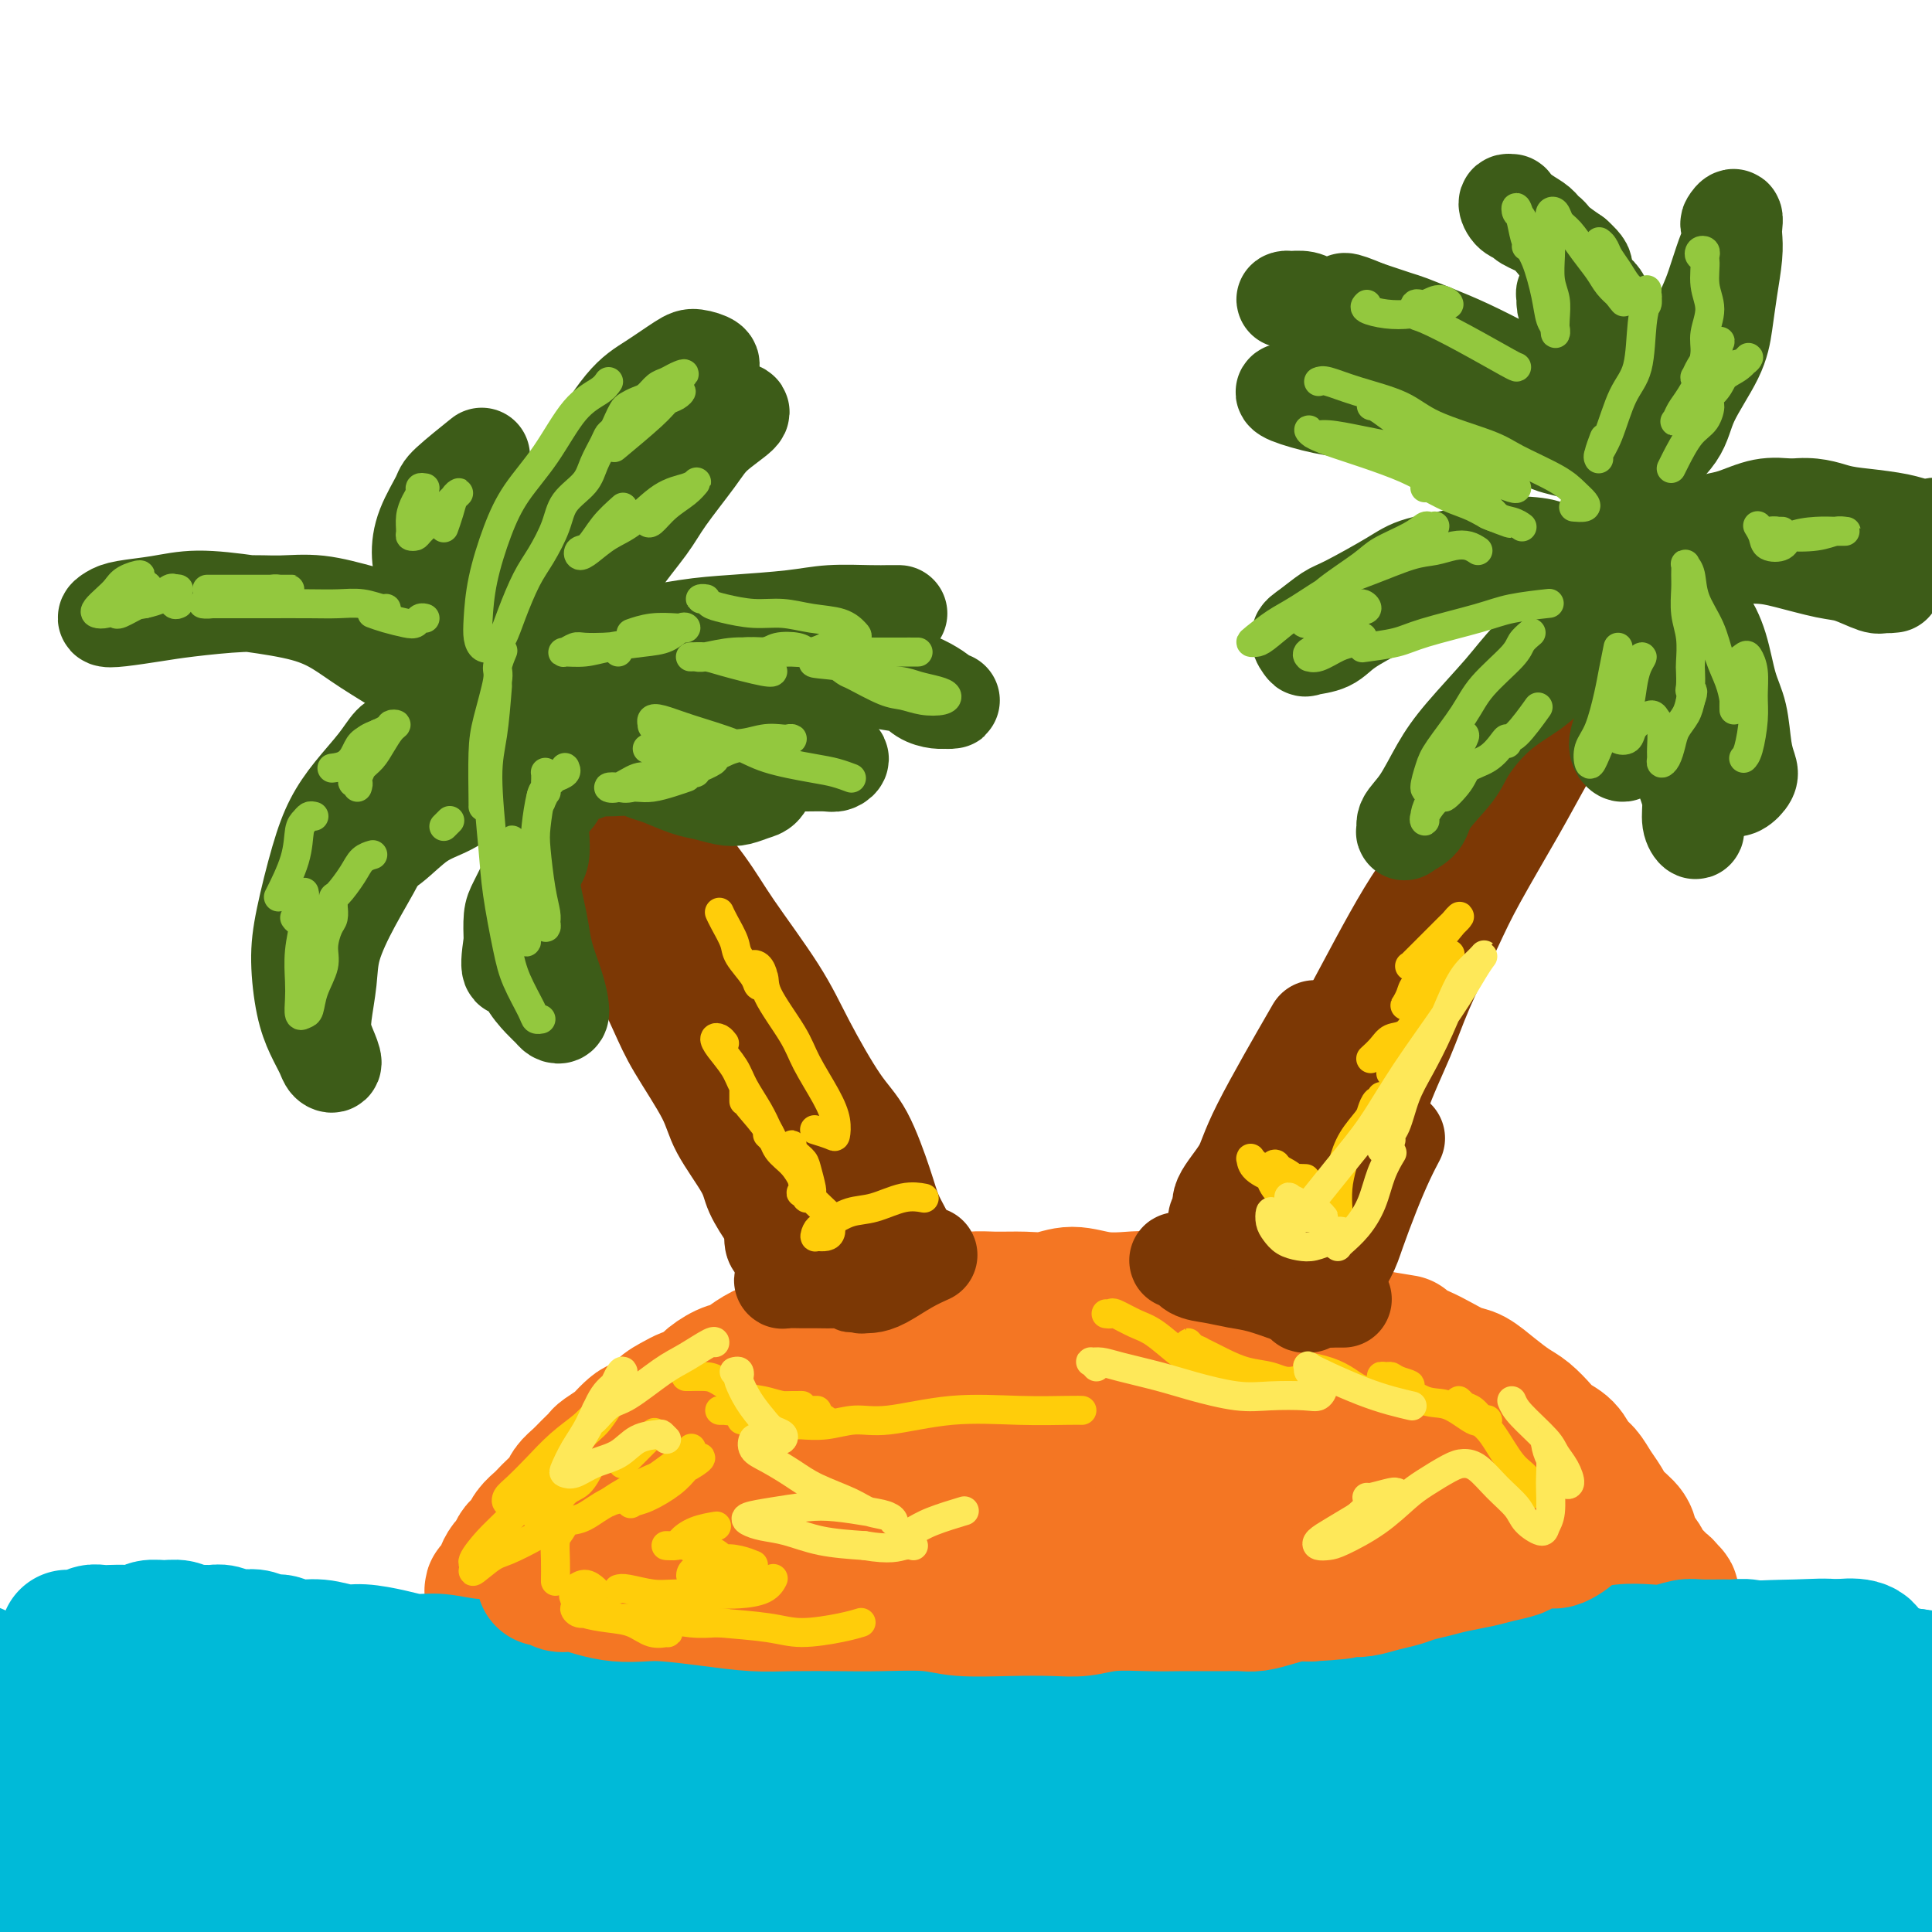 <svg viewBox='0 0 400 400' version='1.1' xmlns='http://www.w3.org/2000/svg' xmlns:xlink='http://www.w3.org/1999/xlink'><g fill='none' stroke='#F47623' stroke-width='28' stroke-linecap='round' stroke-linejoin='round'><path d='M102,330c-0.111,-0.455 -0.222,-0.910 0,-1c0.222,-0.090 0.777,0.184 1,0c0.223,-0.184 0.115,-0.827 0,-1c-0.115,-0.173 -0.238,0.123 0,0c0.238,-0.123 0.837,-0.667 1,-1c0.163,-0.333 -0.111,-0.457 0,-1c0.111,-0.543 0.607,-1.507 1,-2c0.393,-0.493 0.681,-0.516 1,-1c0.319,-0.484 0.667,-1.429 1,-2c0.333,-0.571 0.652,-0.768 1,-1c0.348,-0.232 0.726,-0.499 1,-1c0.274,-0.501 0.445,-1.236 1,-2c0.555,-0.764 1.496,-1.555 2,-2c0.504,-0.445 0.572,-0.542 1,-1c0.428,-0.458 1.216,-1.277 2,-2c0.784,-0.723 1.562,-1.349 2,-2c0.438,-0.651 0.535,-1.325 1,-2c0.465,-0.675 1.298,-1.351 2,-2c0.702,-0.649 1.272,-1.272 2,-2c0.728,-0.728 1.613,-1.561 2,-2c0.387,-0.439 0.276,-0.485 1,-1c0.724,-0.515 2.282,-1.499 3,-2c0.718,-0.501 0.596,-0.518 1,-1c0.404,-0.482 1.334,-1.428 2,-2c0.666,-0.572 1.070,-0.769 2,-1c0.930,-0.231 2.387,-0.496 3,-1c0.613,-0.504 0.381,-1.249 1,-2c0.619,-0.751 2.090,-1.510 3,-2c0.910,-0.490 1.260,-0.711 2,-1c0.740,-0.289 1.870,-0.644 3,-1'/><path d='M145,288c3.559,-2.507 1.956,-1.775 2,-2c0.044,-0.225 1.734,-1.409 3,-2c1.266,-0.591 2.108,-0.591 3,-1c0.892,-0.409 1.835,-1.227 3,-2c1.165,-0.773 2.554,-1.503 4,-2c1.446,-0.497 2.950,-0.763 4,-1c1.050,-0.237 1.646,-0.445 3,-1c1.354,-0.555 3.465,-1.458 5,-2c1.535,-0.542 2.495,-0.722 4,-1c1.505,-0.278 3.557,-0.653 5,-1c1.443,-0.347 2.278,-0.667 4,-1c1.722,-0.333 4.333,-0.678 6,-1c1.667,-0.322 2.391,-0.621 4,-1c1.609,-0.379 4.102,-0.838 6,-1c1.898,-0.162 3.202,-0.025 5,0c1.798,0.025 4.092,-0.060 6,0c1.908,0.060 3.431,0.264 5,0c1.569,-0.264 3.182,-0.996 5,-1c1.818,-0.004 3.839,0.721 6,1c2.161,0.279 4.462,0.113 6,0c1.538,-0.113 2.313,-0.171 4,0c1.687,0.171 4.286,0.572 6,1c1.714,0.428 2.542,0.885 4,1c1.458,0.115 3.545,-0.110 5,0c1.455,0.110 2.279,0.554 4,1c1.721,0.446 4.340,0.893 6,1c1.660,0.107 2.362,-0.126 4,0c1.638,0.126 4.212,0.611 6,1c1.788,0.389 2.789,0.682 4,1c1.211,0.318 2.632,0.662 4,1c1.368,0.338 2.684,0.669 4,1'/><path d='M285,277c8.211,1.367 5.238,0.784 5,1c-0.238,0.216 2.260,1.229 4,2c1.740,0.771 2.724,1.299 4,2c1.276,0.701 2.844,1.576 4,2c1.156,0.424 1.899,0.396 3,1c1.101,0.604 2.559,1.839 4,3c1.441,1.161 2.865,2.249 4,3c1.135,0.751 1.981,1.164 3,2c1.019,0.836 2.212,2.096 3,3c0.788,0.904 1.169,1.452 2,2c0.831,0.548 2.110,1.094 3,2c0.890,0.906 1.392,2.171 2,3c0.608,0.829 1.322,1.222 2,2c0.678,0.778 1.318,1.940 2,3c0.682,1.060 1.405,2.017 2,3c0.595,0.983 1.061,1.992 2,3c0.939,1.008 2.349,2.014 3,3c0.651,0.986 0.541,1.952 1,3c0.459,1.048 1.486,2.178 2,3c0.514,0.822 0.515,1.335 1,2c0.485,0.665 1.454,1.483 2,2c0.546,0.517 0.668,0.735 1,1c0.332,0.265 0.874,0.578 1,1c0.126,0.422 -0.162,0.954 0,1c0.162,0.046 0.776,-0.394 1,0c0.224,0.394 0.060,1.622 0,2c-0.060,0.378 -0.016,-0.095 0,0c0.016,0.095 0.004,0.756 0,1c-0.004,0.244 -0.001,0.070 0,0c0.001,-0.070 0.001,-0.035 0,0'/><path d='M346,333c3.405,5.107 0.917,1.375 0,0c-0.917,-1.375 -0.262,-0.393 0,0c0.262,0.393 0.131,0.196 0,0'/></g>
<g fill='none' stroke='#00BAD8' stroke-width='28' stroke-linecap='round' stroke-linejoin='round'><path d='M14,339c0.476,-0.002 0.953,-0.004 1,0c0.047,0.004 -0.335,0.015 0,0c0.335,-0.015 1.387,-0.057 2,0c0.613,0.057 0.786,0.211 1,0c0.214,-0.211 0.470,-0.788 1,-1c0.530,-0.212 1.334,-0.061 2,0c0.666,0.061 1.192,0.031 2,0c0.808,-0.031 1.897,-0.062 3,0c1.103,0.062 2.221,0.217 3,0c0.779,-0.217 1.219,-0.804 2,-1c0.781,-0.196 1.904,0.000 3,0c1.096,-0.000 2.165,-0.197 3,0c0.835,0.197 1.435,0.789 2,1c0.565,0.211 1.096,0.043 2,0c0.904,-0.043 2.180,0.040 3,0c0.820,-0.040 1.182,-0.203 2,0c0.818,0.203 2.091,0.771 3,1c0.909,0.229 1.452,0.118 2,0c0.548,-0.118 1.100,-0.243 2,0c0.900,0.243 2.148,0.854 3,1c0.852,0.146 1.306,-0.172 2,0c0.694,0.172 1.626,0.833 3,1c1.374,0.167 3.189,-0.162 5,0c1.811,0.162 3.620,0.813 5,1c1.380,0.187 2.333,-0.089 4,0c1.667,0.089 4.048,0.545 6,1c1.952,0.455 3.473,0.909 5,1c1.527,0.091 3.059,-0.182 5,0c1.941,0.182 4.292,0.818 7,1c2.708,0.182 5.774,-0.091 8,0c2.226,0.091 3.613,0.545 5,1'/><path d='M111,346c12.417,1.327 6.460,0.145 6,0c-0.460,-0.145 4.579,0.749 8,1c3.421,0.251 5.226,-0.139 7,0c1.774,0.139 3.517,0.808 6,1c2.483,0.192 5.707,-0.093 8,0c2.293,0.093 3.657,0.565 6,1c2.343,0.435 5.666,0.835 8,1c2.334,0.165 3.681,0.097 6,0c2.319,-0.097 5.611,-0.222 8,0c2.389,0.222 3.876,0.790 6,1c2.124,0.210 4.887,0.060 7,0c2.113,-0.060 3.577,-0.030 6,0c2.423,0.030 5.806,0.060 8,0c2.194,-0.060 3.199,-0.208 5,0c1.801,0.208 4.397,0.773 7,1c2.603,0.227 5.211,0.114 7,0c1.789,-0.114 2.757,-0.231 4,0c1.243,0.231 2.761,0.808 5,1c2.239,0.192 5.201,-0.001 7,0c1.799,0.001 2.437,0.196 4,0c1.563,-0.196 4.052,-0.784 6,-1c1.948,-0.216 3.353,-0.062 5,0c1.647,0.062 3.534,0.031 5,0c1.466,-0.031 2.511,-0.061 4,0c1.489,0.061 3.424,0.214 5,0c1.576,-0.214 2.795,-0.793 4,-1c1.205,-0.207 2.398,-0.042 4,0c1.602,0.042 3.615,-0.040 5,0c1.385,0.040 2.142,0.203 3,0c0.858,-0.203 1.817,-0.772 3,-1c1.183,-0.228 2.592,-0.114 4,0'/><path d='M288,350c9.550,-0.930 3.924,-1.756 3,-2c-0.924,-0.244 2.854,0.093 5,0c2.146,-0.093 2.659,-0.617 4,-1c1.341,-0.383 3.511,-0.625 5,-1c1.489,-0.375 2.297,-0.884 4,-1c1.703,-0.116 4.300,0.162 6,0c1.700,-0.162 2.501,-0.765 4,-1c1.499,-0.235 3.696,-0.102 5,0c1.304,0.102 1.716,0.172 3,0c1.284,-0.172 3.439,-0.586 5,-1c1.561,-0.414 2.526,-0.829 4,-1c1.474,-0.171 3.456,-0.098 5,0c1.544,0.098 2.650,0.223 4,0c1.350,-0.223 2.944,-0.793 4,-1c1.056,-0.207 1.574,-0.052 3,0c1.426,0.052 3.762,-0.001 5,0c1.238,0.001 1.379,0.056 2,0c0.621,-0.056 1.721,-0.221 3,0c1.279,0.221 2.736,0.830 4,1c1.264,0.170 2.334,-0.099 3,0c0.666,0.099 0.929,0.567 2,1c1.071,0.433 2.949,0.833 4,1c1.051,0.167 1.276,0.101 2,0c0.724,-0.101 1.946,-0.238 3,0c1.054,0.238 1.941,0.852 3,1c1.059,0.148 2.290,-0.171 3,0c0.710,0.171 0.897,0.830 2,1c1.103,0.170 3.120,-0.150 4,0c0.880,0.150 0.621,0.771 1,1c0.379,0.229 1.394,0.065 2,0c0.606,-0.065 0.803,-0.033 1,0'/><path d='M396,347c7.117,0.947 1.408,0.313 -1,0c-2.408,-0.313 -1.517,-0.305 -2,0c-0.483,0.305 -2.341,0.908 -4,1c-1.659,0.092 -3.118,-0.325 -5,0c-1.882,0.325 -4.187,1.394 -7,2c-2.813,0.606 -6.133,0.751 -10,1c-3.867,0.249 -8.282,0.602 -12,1c-3.718,0.398 -6.738,0.840 -11,1c-4.262,0.160 -9.766,0.039 -14,0c-4.234,-0.039 -7.197,0.004 -12,0c-4.803,-0.004 -11.446,-0.054 -16,0c-4.554,0.054 -7.020,0.210 -12,0c-4.980,-0.210 -12.476,-0.788 -17,-1c-4.524,-0.212 -6.078,-0.057 -10,0c-3.922,0.057 -10.213,0.015 -14,0c-3.787,-0.015 -5.070,-0.004 -7,0c-1.930,0.004 -4.505,0.002 -6,0c-1.495,-0.002 -1.908,-0.005 -1,0c0.908,0.005 3.136,0.016 5,0c1.864,-0.016 3.363,-0.059 7,0c3.637,0.059 9.411,0.219 14,0c4.589,-0.219 7.993,-0.818 14,-1c6.007,-0.182 14.616,0.053 21,0c6.384,-0.053 10.543,-0.395 17,-1c6.457,-0.605 15.213,-1.474 23,-2c7.787,-0.526 14.605,-0.709 20,-1c5.395,-0.291 9.368,-0.691 13,-1c3.632,-0.309 6.922,-0.526 10,-1c3.078,-0.474 5.944,-1.205 7,-2c1.056,-0.795 0.302,-1.656 -1,-2c-1.302,-0.344 -3.151,-0.172 -5,0'/><path d='M380,341c-2.022,-0.317 -4.077,-0.108 -8,0c-3.923,0.108 -9.715,0.116 -16,1c-6.285,0.884 -13.061,2.646 -18,4c-4.939,1.354 -8.039,2.301 -13,4c-4.961,1.699 -11.784,4.149 -16,6c-4.216,1.851 -5.824,3.103 -8,5c-2.176,1.897 -4.918,4.439 -6,6c-1.082,1.561 -0.503,2.139 1,3c1.503,0.861 3.929,2.003 8,3c4.071,0.997 9.786,1.850 15,2c5.214,0.150 9.925,-0.403 15,-1c5.075,-0.597 10.512,-1.239 17,-2c6.488,-0.761 14.025,-1.640 21,-3c6.975,-1.360 13.389,-3.200 17,-4c3.611,-0.800 4.421,-0.559 7,-1c2.579,-0.441 6.927,-1.563 9,-2c2.073,-0.437 1.871,-0.189 1,0c-0.871,0.189 -2.410,0.320 -5,1c-2.590,0.680 -6.233,1.911 -11,3c-4.767,1.089 -10.660,2.036 -15,3c-4.340,0.964 -7.126,1.945 -12,3c-4.874,1.055 -11.834,2.183 -16,3c-4.166,0.817 -5.538,1.322 -8,2c-2.462,0.678 -6.014,1.531 -8,2c-1.986,0.469 -2.405,0.556 -2,1c0.405,0.444 1.636,1.244 3,2c1.364,0.756 2.863,1.468 6,2c3.137,0.532 7.913,0.885 12,1c4.087,0.115 7.485,-0.007 12,0c4.515,0.007 10.147,0.145 15,0c4.853,-0.145 8.926,-0.572 13,-1'/><path d='M390,384c9.362,0.058 6.767,0.204 7,0c0.233,-0.204 3.295,-0.757 4,-1c0.705,-0.243 -0.948,-0.176 -2,0c-1.052,0.176 -1.504,0.459 -4,1c-2.496,0.541 -7.035,1.338 -11,2c-3.965,0.662 -7.357,1.188 -12,2c-4.643,0.812 -10.536,1.909 -15,3c-4.464,1.091 -7.497,2.176 -11,3c-3.503,0.824 -7.474,1.387 -10,2c-2.526,0.613 -3.607,1.275 -4,2c-0.393,0.725 -0.098,1.511 1,2c1.098,0.489 2.999,0.679 6,1c3.001,0.321 7.104,0.774 12,1c4.896,0.226 10.587,0.226 15,0c4.413,-0.226 7.547,-0.679 12,-1c4.453,-0.321 10.224,-0.511 14,-1c3.776,-0.489 5.556,-1.279 7,-2c1.444,-0.721 2.553,-1.375 3,-2c0.447,-0.625 0.233,-1.221 -2,-2c-2.233,-0.779 -6.484,-1.740 -10,-2c-3.516,-0.260 -6.297,0.183 -12,0c-5.703,-0.183 -14.328,-0.991 -21,-1c-6.672,-0.009 -11.393,0.781 -18,1c-6.607,0.219 -15.101,-0.134 -23,0c-7.899,0.134 -15.202,0.754 -21,1c-5.798,0.246 -10.090,0.117 -14,0c-3.910,-0.117 -7.437,-0.222 -11,0c-3.563,0.222 -7.161,0.771 -9,1c-1.839,0.229 -1.918,0.139 -2,0c-0.082,-0.139 -0.166,-0.325 2,0c2.166,0.325 6.583,1.163 11,2'/><path d='M272,396c3.432,0.505 6.513,0.766 12,1c5.487,0.234 13.379,0.441 21,1c7.621,0.559 14.972,1.470 21,2c6.028,0.530 10.734,0.680 15,1c4.266,0.320 8.092,0.810 12,1c3.908,0.190 7.898,0.080 10,0c2.102,-0.080 2.315,-0.130 2,0c-0.315,0.130 -1.160,0.441 -4,0c-2.840,-0.441 -7.677,-1.632 -12,-2c-4.323,-0.368 -8.134,0.087 -14,0c-5.866,-0.087 -13.787,-0.717 -20,-1c-6.213,-0.283 -10.716,-0.219 -17,0c-6.284,0.219 -14.348,0.592 -20,1c-5.652,0.408 -8.893,0.850 -13,1c-4.107,0.150 -9.080,0.008 -12,0c-2.920,-0.008 -3.787,0.118 -4,0c-0.213,-0.118 0.229,-0.481 1,-1c0.771,-0.519 1.869,-1.193 5,-2c3.131,-0.807 8.293,-1.747 12,-3c3.707,-1.253 5.960,-2.819 10,-4c4.040,-1.181 9.868,-1.978 14,-3c4.132,-1.022 6.566,-2.268 9,-3c2.434,-0.732 4.866,-0.948 6,-1c1.134,-0.052 0.970,0.062 0,1c-0.970,0.938 -2.746,2.702 -5,4c-2.254,1.298 -4.986,2.131 -9,4c-4.014,1.869 -9.310,4.774 -14,7c-4.690,2.226 -8.772,3.772 -12,5c-3.228,1.228 -5.600,2.138 -8,3c-2.400,0.862 -4.829,1.675 -6,2c-1.171,0.325 -1.086,0.163 -1,0'/><path d='M251,410c-8.337,4.056 -1.681,1.197 3,-1c4.681,-2.197 7.385,-3.733 10,-5c2.615,-1.267 5.140,-2.267 9,-4c3.860,-1.733 9.057,-4.201 13,-6c3.943,-1.799 6.634,-2.929 9,-4c2.366,-1.071 4.407,-2.085 6,-3c1.593,-0.915 2.737,-1.733 3,-2c0.263,-0.267 -0.356,0.016 -2,1c-1.644,0.984 -4.315,2.669 -7,4c-2.685,1.331 -5.385,2.308 -10,4c-4.615,1.692 -11.145,4.100 -16,6c-4.855,1.900 -8.037,3.291 -12,5c-3.963,1.709 -8.709,3.737 -13,5c-4.291,1.263 -8.128,1.760 -10,2c-1.872,0.240 -1.780,0.223 -2,0c-0.220,-0.223 -0.751,-0.650 0,-2c0.751,-1.350 2.784,-3.621 6,-6c3.216,-2.379 7.616,-4.867 11,-7c3.384,-2.133 5.753,-3.913 9,-6c3.247,-2.087 7.371,-4.482 10,-6c2.629,-1.518 3.761,-2.161 5,-3c1.239,-0.839 2.584,-1.876 3,-2c0.416,-0.124 -0.096,0.663 -2,2c-1.904,1.337 -5.199,3.223 -8,5c-2.801,1.777 -5.109,3.443 -9,6c-3.891,2.557 -9.367,6.004 -13,8c-3.633,1.996 -5.424,2.540 -8,4c-2.576,1.460 -5.938,3.835 -8,5c-2.062,1.165 -2.824,1.121 -3,1c-0.176,-0.121 0.236,-0.320 1,-1c0.764,-0.680 1.882,-1.840 3,-3'/><path d='M229,407c2.546,-1.709 6.909,-3.982 10,-6c3.091,-2.018 4.908,-3.781 8,-6c3.092,-2.219 7.458,-4.892 11,-7c3.542,-2.108 6.261,-3.649 8,-5c1.739,-1.351 2.498,-2.512 3,-3c0.502,-0.488 0.748,-0.303 0,0c-0.748,0.303 -2.489,0.723 -6,2c-3.511,1.277 -8.790,3.410 -13,5c-4.210,1.590 -7.349,2.638 -12,5c-4.651,2.362 -10.813,6.038 -15,8c-4.187,1.962 -6.398,2.209 -9,3c-2.602,0.791 -5.593,2.126 -8,3c-2.407,0.874 -4.229,1.285 -5,1c-0.771,-0.285 -0.491,-1.267 0,-2c0.491,-0.733 1.192,-1.216 3,-3c1.808,-1.784 4.723,-4.869 7,-7c2.277,-2.131 3.914,-3.307 6,-5c2.086,-1.693 4.619,-3.903 7,-6c2.381,-2.097 4.609,-4.082 6,-5c1.391,-0.918 1.945,-0.769 2,-1c0.055,-0.231 -0.389,-0.841 -2,0c-1.611,0.841 -4.388,3.135 -7,5c-2.612,1.865 -5.060,3.301 -8,5c-2.940,1.699 -6.372,3.659 -10,6c-3.628,2.341 -7.451,5.062 -11,7c-3.549,1.938 -6.824,3.095 -9,4c-2.176,0.905 -3.254,1.560 -4,2c-0.746,0.440 -1.159,0.664 -1,0c0.159,-0.664 0.889,-2.217 2,-4c1.111,-1.783 2.603,-3.795 5,-6c2.397,-2.205 5.698,-4.602 9,-7'/><path d='M196,390c3.365,-3.750 4.278,-4.625 6,-6c1.722,-1.375 4.253,-3.251 6,-5c1.747,-1.749 2.711,-3.370 3,-4c0.289,-0.630 -0.098,-0.270 -1,0c-0.902,0.270 -2.318,0.450 -5,2c-2.682,1.550 -6.630,4.471 -10,7c-3.370,2.529 -6.161,4.666 -10,7c-3.839,2.334 -8.725,4.865 -12,7c-3.275,2.135 -4.937,3.873 -7,5c-2.063,1.127 -4.526,1.642 -6,2c-1.474,0.358 -1.959,0.557 -2,0c-0.041,-0.557 0.363,-1.871 1,-3c0.637,-1.129 1.509,-2.073 3,-4c1.491,-1.927 3.603,-4.836 6,-8c2.397,-3.164 5.080,-6.583 7,-9c1.920,-2.417 3.076,-3.833 4,-5c0.924,-1.167 1.614,-2.084 2,-3c0.386,-0.916 0.468,-1.829 0,-2c-0.468,-0.171 -1.486,0.401 -4,2c-2.514,1.599 -6.524,4.226 -11,7c-4.476,2.774 -9.420,5.696 -13,8c-3.580,2.304 -5.798,3.992 -9,6c-3.202,2.008 -7.388,4.337 -10,6c-2.612,1.663 -3.649,2.661 -5,3c-1.351,0.339 -3.015,0.020 -4,0c-0.985,-0.020 -1.291,0.260 -1,-1c0.291,-1.260 1.180,-4.059 2,-6c0.820,-1.941 1.570,-3.026 3,-5c1.430,-1.974 3.539,-4.839 5,-7c1.461,-2.161 2.275,-3.617 3,-5c0.725,-1.383 1.363,-2.691 2,-4'/><path d='M139,375c2.062,-4.591 0.218,-2.068 -1,-1c-1.218,1.068 -1.809,0.681 -3,1c-1.191,0.319 -2.982,1.346 -6,3c-3.018,1.654 -7.263,3.937 -10,6c-2.737,2.063 -3.967,3.906 -7,6c-3.033,2.094 -7.869,4.441 -11,6c-3.131,1.559 -4.558,2.332 -6,3c-1.442,0.668 -2.901,1.232 -4,1c-1.099,-0.232 -1.840,-1.258 -2,-2c-0.160,-0.742 0.261,-1.199 1,-3c0.739,-1.801 1.795,-4.945 3,-7c1.205,-2.055 2.558,-3.022 4,-5c1.442,-1.978 2.972,-4.967 4,-7c1.028,-2.033 1.554,-3.111 2,-4c0.446,-0.889 0.812,-1.589 1,-2c0.188,-0.411 0.196,-0.534 -1,0c-1.196,0.534 -3.598,1.725 -6,3c-2.402,1.275 -4.804,2.633 -8,5c-3.196,2.367 -7.186,5.742 -10,8c-2.814,2.258 -4.451,3.397 -7,5c-2.549,1.603 -6.009,3.669 -8,5c-1.991,1.331 -2.514,1.925 -3,2c-0.486,0.075 -0.934,-0.370 -1,-1c-0.066,-0.630 0.250,-1.446 1,-3c0.750,-1.554 1.936,-3.847 3,-6c1.064,-2.153 2.008,-4.167 3,-6c0.992,-1.833 2.034,-3.486 3,-5c0.966,-1.514 1.857,-2.890 2,-4c0.143,-1.110 -0.461,-1.953 -1,-2c-0.539,-0.047 -1.011,0.701 -3,2c-1.989,1.299 -5.494,3.150 -9,5'/><path d='M59,378c-3.371,1.698 -5.300,3.445 -8,6c-2.700,2.555 -6.172,5.920 -9,8c-2.828,2.080 -5.012,2.874 -7,4c-1.988,1.126 -3.778,2.584 -5,3c-1.222,0.416 -1.874,-0.211 -2,-1c-0.126,-0.789 0.276,-1.742 1,-3c0.724,-1.258 1.772,-2.823 3,-5c1.228,-2.177 2.637,-4.966 4,-7c1.363,-2.034 2.679,-3.314 4,-5c1.321,-1.686 2.647,-3.776 3,-5c0.353,-1.224 -0.269,-1.580 -1,-1c-0.731,0.580 -1.573,2.095 -3,3c-1.427,0.905 -3.440,1.200 -6,3c-2.560,1.800 -5.668,5.106 -9,8c-3.332,2.894 -6.887,5.377 -9,7c-2.113,1.623 -2.784,2.384 -4,3c-1.216,0.616 -2.979,1.085 -4,1c-1.021,-0.085 -1.301,-0.724 -1,-2c0.301,-1.276 1.183,-3.189 2,-5c0.817,-1.811 1.568,-3.521 3,-6c1.432,-2.479 3.545,-5.726 5,-8c1.455,-2.274 2.253,-3.575 3,-5c0.747,-1.425 1.443,-2.975 2,-4c0.557,-1.025 0.976,-1.524 0,-1c-0.976,0.524 -3.347,2.071 -5,3c-1.653,0.929 -2.588,1.242 -5,3c-2.412,1.758 -6.301,4.963 -9,7c-2.699,2.037 -4.208,2.907 -6,4c-1.792,1.093 -3.867,2.410 -5,3c-1.133,0.590 -1.324,0.454 -1,0c0.324,-0.454 1.162,-1.227 2,-2'/><path d='M-8,384c-4.323,1.953 -0.629,-1.666 2,-4c2.629,-2.334 4.194,-3.383 6,-5c1.806,-1.617 3.855,-3.803 5,-5c1.145,-1.197 1.387,-1.405 2,-2c0.613,-0.595 1.598,-1.579 2,-2c0.402,-0.421 0.220,-0.281 0,0c-0.220,0.281 -0.477,0.702 -1,1c-0.523,0.298 -1.313,0.472 -2,1c-0.687,0.528 -1.273,1.411 -2,2c-0.727,0.589 -1.596,0.886 -2,1c-0.404,0.114 -0.342,0.046 0,0c0.342,-0.046 0.962,-0.070 2,0c1.038,0.070 2.492,0.233 4,0c1.508,-0.233 3.071,-0.862 5,-1c1.929,-0.138 4.225,0.215 7,0c2.775,-0.215 6.028,-1.000 9,-1c2.972,-0.000 5.663,0.784 8,1c2.337,0.216 4.320,-0.136 6,0c1.680,0.136 3.056,0.758 4,1c0.944,0.242 1.456,0.102 2,0c0.544,-0.102 1.120,-0.168 1,0c-0.120,0.168 -0.937,0.570 -2,1c-1.063,0.430 -2.372,0.886 -4,1c-1.628,0.114 -3.575,-0.116 -6,0c-2.425,0.116 -5.330,0.578 -8,1c-2.670,0.422 -5.106,0.804 -7,1c-1.894,0.196 -3.245,0.204 -5,0c-1.755,-0.204 -3.914,-0.622 -5,-1c-1.086,-0.378 -1.100,-0.717 -1,-1c0.100,-0.283 0.314,-0.509 1,-1c0.686,-0.491 1.843,-1.245 3,-2'/><path d='M16,370c1.647,-0.981 4.263,-1.432 8,-2c3.737,-0.568 8.594,-1.252 12,-2c3.406,-0.748 5.360,-1.559 9,-2c3.640,-0.441 8.967,-0.510 14,-1c5.033,-0.490 9.771,-1.399 13,-2c3.229,-0.601 4.949,-0.894 7,-1c2.051,-0.106 4.434,-0.025 6,0c1.566,0.025 2.314,-0.004 3,0c0.686,0.004 1.309,0.043 1,0c-0.309,-0.043 -1.551,-0.166 -3,0c-1.449,0.166 -3.105,0.622 -6,1c-2.895,0.378 -7.029,0.680 -10,1c-2.971,0.320 -4.779,0.660 -8,1c-3.221,0.340 -7.854,0.679 -11,1c-3.146,0.321 -4.804,0.623 -7,1c-2.196,0.377 -4.928,0.830 -6,1c-1.072,0.170 -0.482,0.055 0,0c0.482,-0.055 0.855,-0.052 3,0c2.145,0.052 6.061,0.154 9,0c2.939,-0.154 4.901,-0.563 9,-1c4.099,-0.437 10.336,-0.903 15,-1c4.664,-0.097 7.756,0.174 13,0c5.244,-0.174 12.640,-0.793 18,-1c5.360,-0.207 8.682,-0.003 14,0c5.318,0.003 12.630,-0.195 18,0c5.370,0.195 8.797,0.784 14,1c5.203,0.216 12.181,0.058 17,0c4.819,-0.058 7.477,-0.015 11,0c3.523,0.015 7.910,0.004 12,0c4.090,-0.004 7.883,-0.001 10,0c2.117,0.001 2.559,0.001 3,0'/><path d='M204,364c25.997,-0.068 7.988,0.762 1,1c-6.988,0.238 -2.956,-0.116 -3,0c-0.044,0.116 -4.163,0.702 -7,1c-2.837,0.298 -4.393,0.307 -8,1c-3.607,0.693 -9.267,2.071 -13,3c-3.733,0.929 -5.539,1.411 -9,2c-3.461,0.589 -8.577,1.286 -12,2c-3.423,0.714 -5.152,1.446 -7,2c-1.848,0.554 -3.813,0.931 -5,1c-1.187,0.069 -1.596,-0.171 -1,0c0.596,0.171 2.196,0.751 4,1c1.804,0.249 3.813,0.166 7,0c3.187,-0.166 7.551,-0.416 13,-1c5.449,-0.584 11.982,-1.504 17,-2c5.018,-0.496 8.521,-0.570 14,-1c5.479,-0.430 12.933,-1.215 20,-2c7.067,-0.785 13.745,-1.568 19,-2c5.255,-0.432 9.085,-0.513 13,-1c3.915,-0.487 7.914,-1.382 12,-2c4.086,-0.618 8.258,-0.961 11,-1c2.742,-0.039 4.054,0.227 5,0c0.946,-0.227 1.527,-0.946 1,-1c-0.527,-0.054 -2.161,0.555 -4,1c-1.839,0.445 -3.884,0.724 -6,1c-2.116,0.276 -4.303,0.550 -8,1c-3.697,0.450 -8.902,1.076 -14,2c-5.098,0.924 -10.087,2.145 -14,3c-3.913,0.855 -6.750,1.342 -11,2c-4.250,0.658 -9.913,1.485 -14,2c-4.087,0.515 -6.596,0.719 -10,1c-3.404,0.281 -7.702,0.641 -12,1'/><path d='M183,379c-15.690,2.286 -8.915,1.501 -9,1c-0.085,-0.501 -7.030,-0.718 -12,-1c-4.970,-0.282 -7.966,-0.628 -11,-1c-3.034,-0.372 -6.106,-0.771 -9,-1c-2.894,-0.229 -5.609,-0.288 -9,-1c-3.391,-0.712 -7.457,-2.078 -12,-3c-4.543,-0.922 -9.562,-1.400 -13,-2c-3.438,-0.600 -5.297,-1.323 -9,-2c-3.703,-0.677 -9.252,-1.309 -13,-2c-3.748,-0.691 -5.695,-1.442 -8,-2c-2.305,-0.558 -4.966,-0.923 -8,-1c-3.034,-0.077 -6.440,0.134 -9,0c-2.560,-0.134 -4.275,-0.612 -6,-1c-1.725,-0.388 -3.461,-0.685 -5,-1c-1.539,-0.315 -2.880,-0.647 -4,-1c-1.120,-0.353 -2.020,-0.725 -3,-1c-0.980,-0.275 -2.039,-0.452 -3,-1c-0.961,-0.548 -1.825,-1.467 -3,-2c-1.175,-0.533 -2.663,-0.679 -4,-1c-1.337,-0.321 -2.524,-0.818 -4,-1c-1.476,-0.182 -3.242,-0.049 -5,0c-1.758,0.049 -3.510,0.013 -5,0c-1.490,-0.013 -2.720,-0.003 -4,0c-1.280,0.003 -2.612,0.001 -4,0c-1.388,-0.001 -2.834,0.001 -4,0c-1.166,-0.001 -2.053,-0.004 -3,0c-0.947,0.004 -1.956,0.015 -3,0c-1.044,-0.015 -2.125,-0.056 -3,0c-0.875,0.056 -1.543,0.207 -2,0c-0.457,-0.207 -0.702,-0.774 -1,-1c-0.298,-0.226 -0.649,-0.113 -1,0'/><path d='M-6,354c-5.645,-0.094 -2.259,0.171 -1,0c1.259,-0.171 0.390,-0.778 0,-1c-0.390,-0.222 -0.302,-0.060 0,0c0.302,0.060 0.816,0.017 1,0c0.184,-0.017 0.037,-0.008 0,0c-0.037,0.008 0.035,0.016 1,0c0.965,-0.016 2.822,-0.057 4,0c1.178,0.057 1.676,0.211 3,0c1.324,-0.211 3.472,-0.789 5,-1c1.528,-0.211 2.435,-0.057 3,0c0.565,0.057 0.789,0.016 1,0c0.211,-0.016 0.410,-0.007 0,0c-0.410,0.007 -1.430,0.012 -2,0c-0.570,-0.012 -0.689,-0.041 -2,0c-1.311,0.041 -3.815,0.152 -5,0c-1.185,-0.152 -1.051,-0.567 -2,-1c-0.949,-0.433 -2.983,-0.886 -4,-1c-1.017,-0.114 -1.019,0.109 -1,0c0.019,-0.109 0.058,-0.550 0,-1c-0.058,-0.450 -0.215,-0.909 0,-1c0.215,-0.091 0.801,0.186 1,0c0.199,-0.186 0.012,-0.836 0,-1c-0.012,-0.164 0.150,0.156 0,0c-0.150,-0.156 -0.611,-0.789 -1,-1c-0.389,-0.211 -0.707,-0.000 -1,0c-0.293,0.000 -0.562,-0.210 -1,0c-0.438,0.210 -1.045,0.840 -1,1c0.045,0.160 0.743,-0.149 1,0c0.257,0.149 0.073,0.757 0,1c-0.073,0.243 -0.037,0.122 0,0'/></g>
<g fill='none' stroke='#F47623' stroke-width='28' stroke-linecap='round' stroke-linejoin='round'><path d='M129,311c-0.421,-0.121 -0.842,-0.243 -1,0c-0.158,0.243 -0.053,0.850 0,1c0.053,0.150 0.055,-0.156 0,0c-0.055,0.156 -0.167,0.774 0,1c0.167,0.226 0.612,0.061 1,0c0.388,-0.061 0.720,-0.016 1,0c0.280,0.016 0.509,0.004 1,0c0.491,-0.004 1.245,-0.001 2,0c0.755,0.001 1.511,0.001 2,0c0.489,-0.001 0.709,-0.001 1,0c0.291,0.001 0.651,0.004 1,0c0.349,-0.004 0.686,-0.015 1,0c0.314,0.015 0.606,0.057 1,0c0.394,-0.057 0.889,-0.212 1,0c0.111,0.212 -0.162,0.793 0,1c0.162,0.207 0.761,0.041 1,0c0.239,-0.041 0.120,0.041 0,0c-0.120,-0.041 -0.240,-0.207 0,0c0.240,0.207 0.840,0.788 1,1c0.160,0.212 -0.120,0.057 0,0c0.120,-0.057 0.639,-0.015 1,0c0.361,0.015 0.563,0.004 1,0c0.437,-0.004 1.109,-0.001 2,0c0.891,0.001 2.002,0.000 3,0c0.998,-0.000 1.884,-0.000 3,0c1.116,0.000 2.462,0.000 4,0c1.538,-0.000 3.269,-0.000 5,0'/><path d='M161,315c6.533,0.602 6.867,0.105 8,0c1.133,-0.105 3.065,0.180 6,0c2.935,-0.180 6.873,-0.825 10,-1c3.127,-0.175 5.443,0.122 9,0c3.557,-0.122 8.355,-0.662 12,-1c3.645,-0.338 6.136,-0.476 10,-1c3.864,-0.524 9.100,-1.436 13,-2c3.900,-0.564 6.462,-0.781 10,-1c3.538,-0.219 8.050,-0.441 11,-1c2.950,-0.559 4.339,-1.454 6,-2c1.661,-0.546 3.595,-0.743 5,-1c1.405,-0.257 2.281,-0.576 2,-1c-0.281,-0.424 -1.720,-0.954 -3,-1c-1.280,-0.046 -2.401,0.391 -5,0c-2.599,-0.391 -6.676,-1.610 -10,-2c-3.324,-0.390 -5.895,0.049 -10,0c-4.105,-0.049 -9.746,-0.586 -14,-1c-4.254,-0.414 -7.122,-0.703 -11,-1c-3.878,-0.297 -8.765,-0.600 -13,-1c-4.235,-0.400 -7.819,-0.895 -10,-1c-2.181,-0.105 -2.960,0.181 -4,0c-1.040,-0.181 -2.341,-0.830 -3,-1c-0.659,-0.170 -0.676,0.140 0,0c0.676,-0.140 2.046,-0.728 4,-1c1.954,-0.272 4.492,-0.228 8,0c3.508,0.228 7.987,0.639 12,1c4.013,0.361 7.559,0.671 11,1c3.441,0.329 6.778,0.676 11,1c4.222,0.324 9.329,0.626 14,1c4.671,0.374 8.906,0.821 12,1c3.094,0.179 5.047,0.089 7,0'/><path d='M259,300c12.862,0.761 7.517,0.162 6,0c-1.517,-0.162 0.793,0.113 1,0c0.207,-0.113 -1.690,-0.615 -4,-1c-2.310,-0.385 -5.033,-0.654 -8,-1c-2.967,-0.346 -6.179,-0.769 -9,-1c-2.821,-0.231 -5.250,-0.269 -9,0c-3.750,0.269 -8.822,0.846 -12,1c-3.178,0.154 -4.461,-0.116 -6,0c-1.539,0.116 -3.335,0.619 -4,1c-0.665,0.381 -0.198,0.642 1,1c1.198,0.358 3.126,0.813 5,1c1.874,0.187 3.694,0.106 7,0c3.306,-0.106 8.098,-0.235 13,0c4.902,0.235 9.913,0.835 14,1c4.087,0.165 7.250,-0.106 11,0c3.750,0.106 8.086,0.588 11,1c2.914,0.412 4.405,0.755 6,1c1.595,0.245 3.295,0.394 4,1c0.705,0.606 0.417,1.669 0,2c-0.417,0.331 -0.961,-0.069 -2,0c-1.039,0.069 -2.573,0.609 -5,1c-2.427,0.391 -5.746,0.633 -8,1c-2.254,0.367 -3.445,0.857 -6,1c-2.555,0.143 -6.476,-0.063 -9,0c-2.524,0.063 -3.650,0.394 -5,1c-1.350,0.606 -2.924,1.487 -4,2c-1.076,0.513 -1.653,0.660 -1,1c0.653,0.340 2.536,0.875 4,1c1.464,0.125 2.510,-0.159 5,0c2.490,0.159 6.426,0.760 10,1c3.574,0.240 6.787,0.120 10,0'/><path d='M275,316c5.599,0.448 5.598,0.068 7,0c1.402,-0.068 4.207,0.177 6,0c1.793,-0.177 2.575,-0.776 3,-1c0.425,-0.224 0.494,-0.072 0,0c-0.494,0.072 -1.551,0.064 -3,0c-1.449,-0.064 -3.289,-0.185 -6,0c-2.711,0.185 -6.294,0.677 -9,1c-2.706,0.323 -4.534,0.479 -7,1c-2.466,0.521 -5.569,1.408 -8,2c-2.431,0.592 -4.191,0.888 -5,1c-0.809,0.112 -0.668,0.038 0,0c0.668,-0.038 1.862,-0.041 3,0c1.138,0.041 2.220,0.128 4,0c1.780,-0.128 4.257,-0.469 7,-1c2.743,-0.531 5.751,-1.253 9,-2c3.249,-0.747 6.740,-1.521 9,-2c2.260,-0.479 3.290,-0.665 5,-1c1.710,-0.335 4.099,-0.820 5,-1c0.901,-0.180 0.314,-0.055 0,0c-0.314,0.055 -0.356,0.041 -1,0c-0.644,-0.041 -1.889,-0.109 -4,0c-2.111,0.109 -5.087,0.396 -8,1c-2.913,0.604 -5.762,1.524 -9,2c-3.238,0.476 -6.865,0.509 -10,1c-3.135,0.491 -5.777,1.440 -9,2c-3.223,0.560 -7.028,0.731 -10,1c-2.972,0.269 -5.111,0.636 -8,1c-2.889,0.364 -6.527,0.727 -9,1c-2.473,0.273 -3.781,0.458 -6,1c-2.219,0.542 -5.348,1.441 -8,2c-2.652,0.559 -4.826,0.780 -7,1'/><path d='M206,326c-14.485,2.173 -6.198,1.104 -4,1c2.198,-0.104 -1.694,0.757 -4,1c-2.306,0.243 -3.027,-0.131 -4,0c-0.973,0.131 -2.199,0.767 -3,1c-0.801,0.233 -1.176,0.062 -2,0c-0.824,-0.062 -2.097,-0.017 -3,0c-0.903,0.017 -1.437,0.004 -2,0c-0.563,-0.004 -1.154,-0.001 -2,0c-0.846,0.001 -1.946,0.000 -3,0c-1.054,-0.000 -2.063,-0.000 -3,0c-0.937,0.000 -1.804,0.000 -3,0c-1.196,-0.000 -2.723,-0.000 -4,0c-1.277,0.000 -2.305,0.000 -3,0c-0.695,-0.000 -1.058,0.000 -2,0c-0.942,-0.000 -2.464,-0.000 -4,0c-1.536,0.000 -3.087,0.000 -4,0c-0.913,-0.000 -1.189,-0.000 -2,0c-0.811,0.000 -2.158,0.001 -3,0c-0.842,-0.001 -1.179,-0.004 -2,0c-0.821,0.004 -2.125,0.015 -3,0c-0.875,-0.015 -1.321,-0.057 -2,0c-0.679,0.057 -1.589,0.211 -2,0c-0.411,-0.211 -0.322,-0.789 -1,-1c-0.678,-0.211 -2.124,-0.057 -3,0c-0.876,0.057 -1.182,0.015 -2,0c-0.818,-0.015 -2.147,-0.003 -3,0c-0.853,0.003 -1.228,-0.002 -2,0c-0.772,0.002 -1.939,0.011 -3,0c-1.061,-0.011 -2.016,-0.041 -3,0c-0.984,0.041 -1.995,0.155 -3,0c-1.005,-0.155 -2.002,-0.577 -3,-1'/><path d='M119,327c-11.542,-0.310 -4.396,-0.084 -2,0c2.396,0.084 0.041,0.026 -1,0c-1.041,-0.026 -0.768,-0.022 -1,0c-0.232,0.022 -0.969,0.061 -1,0c-0.031,-0.061 0.644,-0.223 1,0c0.356,0.223 0.395,0.830 1,1c0.605,0.170 1.778,-0.099 3,0c1.222,0.099 2.494,0.565 4,1c1.506,0.435 3.247,0.838 5,1c1.753,0.162 3.517,0.082 5,0c1.483,-0.082 2.685,-0.166 5,0c2.315,0.166 5.745,0.581 9,1c3.255,0.419 6.337,0.843 9,1c2.663,0.157 4.906,0.046 8,0c3.094,-0.046 7.037,-0.026 10,0c2.963,0.026 4.945,0.059 8,0c3.055,-0.059 7.183,-0.211 10,0c2.817,0.211 4.322,0.785 7,1c2.678,0.215 6.528,0.072 10,0c3.472,-0.072 6.564,-0.072 9,0c2.436,0.072 4.215,0.215 6,0c1.785,-0.215 3.576,-0.790 6,-1c2.424,-0.210 5.482,-0.057 8,0c2.518,0.057 4.497,0.016 6,0c1.503,-0.016 2.530,-0.007 4,0c1.470,0.007 3.384,0.012 5,0c1.616,-0.012 2.936,-0.042 4,0c1.064,0.042 1.873,0.156 3,0c1.127,-0.156 2.573,-0.580 4,-1c1.427,-0.420 2.836,-0.834 4,-1c1.164,-0.166 2.082,-0.083 3,0'/><path d='M271,330c11.914,-0.687 5.699,-0.905 4,-1c-1.699,-0.095 1.118,-0.067 3,0c1.882,0.067 2.828,0.173 4,0c1.172,-0.173 2.570,-0.624 4,-1c1.430,-0.376 2.893,-0.678 4,-1c1.107,-0.322 1.859,-0.664 3,-1c1.141,-0.336 2.670,-0.668 4,-1c1.330,-0.332 2.462,-0.666 4,-1c1.538,-0.334 3.483,-0.668 5,-1c1.517,-0.332 2.605,-0.663 4,-1c1.395,-0.337 3.098,-0.682 4,-1c0.902,-0.318 1.003,-0.611 2,-1c0.997,-0.389 2.890,-0.875 4,-1c1.110,-0.125 1.438,0.111 2,0c0.562,-0.111 1.360,-0.569 2,-1c0.640,-0.431 1.124,-0.836 1,-1c-0.124,-0.164 -0.854,-0.087 -1,0c-0.146,0.087 0.294,0.186 0,0c-0.294,-0.186 -1.320,-0.655 -2,-1c-0.680,-0.345 -1.013,-0.567 -2,-1c-0.987,-0.433 -2.626,-1.078 -4,-2c-1.374,-0.922 -2.482,-2.123 -4,-3c-1.518,-0.877 -3.448,-1.431 -5,-2c-1.552,-0.569 -2.728,-1.153 -5,-2c-2.272,-0.847 -5.641,-1.957 -8,-3c-2.359,-1.043 -3.708,-2.020 -6,-3c-2.292,-0.980 -5.526,-1.964 -9,-3c-3.474,-1.036 -7.189,-2.123 -10,-3c-2.811,-0.877 -4.718,-1.544 -7,-2c-2.282,-0.456 -4.938,-0.702 -8,-1c-3.062,-0.298 -6.531,-0.649 -10,-1'/><path d='M244,290c-8.781,-1.718 -8.733,-1.012 -10,-1c-1.267,0.012 -3.850,-0.670 -7,-1c-3.150,-0.330 -6.866,-0.310 -10,0c-3.134,0.310 -5.685,0.909 -8,1c-2.315,0.091 -4.394,-0.326 -7,0c-2.606,0.326 -5.741,1.397 -9,2c-3.259,0.603 -6.644,0.739 -9,1c-2.356,0.261 -3.685,0.647 -6,1c-2.315,0.353 -5.616,0.675 -8,1c-2.384,0.325 -3.851,0.654 -6,1c-2.149,0.346 -4.981,0.708 -7,1c-2.019,0.292 -3.226,0.513 -5,1c-1.774,0.487 -4.115,1.241 -6,2c-1.885,0.759 -3.315,1.524 -5,2c-1.685,0.476 -3.627,0.664 -5,1c-1.373,0.336 -2.179,0.820 -3,1c-0.821,0.180 -1.658,0.057 -2,0c-0.342,-0.057 -0.189,-0.049 0,0c0.189,0.049 0.413,0.139 1,0c0.587,-0.139 1.538,-0.507 3,-1c1.462,-0.493 3.436,-1.110 5,-2c1.564,-0.890 2.716,-2.052 5,-3c2.284,-0.948 5.698,-1.682 8,-2c2.302,-0.318 3.491,-0.219 6,-1c2.509,-0.781 6.336,-2.443 9,-3c2.664,-0.557 4.163,-0.009 7,0c2.837,0.009 7.012,-0.520 10,-1c2.988,-0.480 4.791,-0.912 8,-1c3.209,-0.088 7.826,0.169 11,0c3.174,-0.169 4.907,-0.762 8,-1c3.093,-0.238 7.547,-0.119 12,0'/><path d='M224,288c10.102,-0.468 7.357,-0.138 8,0c0.643,0.138 4.675,0.082 8,0c3.325,-0.082 5.944,-0.192 9,0c3.056,0.192 6.548,0.685 9,1c2.452,0.315 3.862,0.450 6,1c2.138,0.550 5.002,1.513 7,2c1.998,0.487 3.129,0.498 5,1c1.871,0.502 4.483,1.497 6,2c1.517,0.503 1.940,0.516 3,1c1.060,0.484 2.756,1.439 4,2c1.244,0.561 2.035,0.727 3,1c0.965,0.273 2.105,0.651 3,1c0.895,0.349 1.546,0.667 2,1c0.454,0.333 0.710,0.682 1,1c0.290,0.318 0.614,0.606 1,1c0.386,0.394 0.832,0.894 1,1c0.168,0.106 0.056,-0.181 0,0c-0.056,0.181 -0.055,0.829 0,1c0.055,0.171 0.165,-0.136 0,0c-0.165,0.136 -0.605,0.716 -1,1c-0.395,0.284 -0.745,0.272 -1,0c-0.255,-0.272 -0.415,-0.804 -1,-1c-0.585,-0.196 -1.596,-0.056 -2,0c-0.404,0.056 -0.202,0.028 0,0'/></g>
<g fill='none' stroke='#7C3805' stroke-width='20' stroke-linecap='round' stroke-linejoin='round'><path d='M161,258c-0.430,-0.110 -0.861,-0.220 -1,-1c-0.139,-0.780 0.012,-2.231 0,-3c-0.012,-0.769 -0.188,-0.857 -1,-2c-0.812,-1.143 -2.262,-3.340 -3,-5c-0.738,-1.660 -0.765,-2.783 -2,-5c-1.235,-2.217 -3.679,-5.526 -5,-8c-1.321,-2.474 -1.521,-4.111 -3,-7c-1.479,-2.889 -4.238,-7.030 -6,-10c-1.762,-2.970 -2.525,-4.768 -4,-8c-1.475,-3.232 -3.660,-7.896 -5,-11c-1.340,-3.104 -1.835,-4.647 -3,-7c-1.165,-2.353 -2.999,-5.515 -4,-8c-1.001,-2.485 -1.167,-4.293 -2,-6c-0.833,-1.707 -2.332,-3.311 -3,-5c-0.668,-1.689 -0.506,-3.461 -1,-5c-0.494,-1.539 -1.645,-2.844 -2,-4c-0.355,-1.156 0.087,-2.163 0,-3c-0.087,-0.837 -0.704,-1.505 -1,-2c-0.296,-0.495 -0.272,-0.818 0,-1c0.272,-0.182 0.791,-0.222 1,0c0.209,0.222 0.107,0.707 1,2c0.893,1.293 2.780,3.394 4,5c1.220,1.606 1.771,2.717 4,6c2.229,3.283 6.135,8.737 9,13c2.865,4.263 4.690,7.333 7,11c2.310,3.667 5.105,7.929 8,12c2.895,4.071 5.889,7.950 8,11c2.111,3.050 3.339,5.271 5,8c1.661,2.729 3.755,5.965 5,8c1.245,2.035 1.641,2.867 2,4c0.359,1.133 0.679,2.566 1,4'/><path d='M170,241c8.556,13.067 2.444,3.733 0,0c-2.444,-3.733 -1.222,-1.867 0,0'/><path d='M129,164c0.034,0.023 0.069,0.046 1,1c0.931,0.954 2.759,2.839 4,4c1.241,1.161 1.897,1.598 4,4c2.103,2.402 5.654,6.768 8,10c2.346,3.232 3.488,5.331 6,9c2.512,3.669 6.396,8.907 9,13c2.604,4.093 3.929,7.042 6,11c2.071,3.958 4.887,8.926 7,12c2.113,3.074 3.524,4.256 5,7c1.476,2.744 3.019,7.051 4,10c0.981,2.949 1.401,4.542 2,6c0.599,1.458 1.376,2.783 2,4c0.624,1.217 1.095,2.326 1,3c-0.095,0.674 -0.756,0.912 -1,1c-0.244,0.088 -0.070,0.025 0,0c0.070,-0.025 0.035,-0.013 0,0'/><path d='M181,257c-0.805,0.302 -1.609,0.605 -2,1c-0.391,0.395 -0.368,0.883 -1,1c-0.632,0.117 -1.917,-0.136 -3,0c-1.083,0.136 -1.963,0.662 -3,1c-1.037,0.338 -2.229,0.487 -3,1c-0.771,0.513 -1.119,1.391 -2,2c-0.881,0.609 -2.293,0.948 -3,1c-0.707,0.052 -0.707,-0.182 -1,0c-0.293,0.182 -0.877,0.781 -1,1c-0.123,0.219 0.217,0.058 1,0c0.783,-0.058 2.010,-0.012 3,0c0.990,0.012 1.742,-0.011 3,0c1.258,0.011 3.021,0.055 4,0c0.979,-0.055 1.172,-0.211 2,0c0.828,0.211 2.289,0.789 3,1c0.711,0.211 0.671,0.057 1,0c0.329,-0.057 1.026,-0.015 1,0c-0.026,0.015 -0.775,0.004 -1,0c-0.225,-0.004 0.075,-0.001 0,0c-0.075,0.001 -0.524,-0.001 -1,0c-0.476,0.001 -0.978,0.005 -1,0c-0.022,-0.005 0.436,-0.019 1,0c0.564,0.019 1.234,0.071 2,0c0.766,-0.071 1.628,-0.267 3,-1c1.372,-0.733 3.254,-2.005 5,-3c1.746,-0.995 3.356,-1.713 4,-2c0.644,-0.287 0.322,-0.144 0,0'/><path d='M258,248c0.002,-0.031 0.004,-0.061 0,0c-0.004,0.061 -0.014,0.214 0,0c0.014,-0.214 0.052,-0.793 0,-1c-0.052,-0.207 -0.194,-0.040 0,0c0.194,0.040 0.725,-0.048 1,-1c0.275,-0.952 0.294,-2.769 1,-4c0.706,-1.231 2.101,-1.876 3,-3c0.899,-1.124 1.304,-2.727 3,-6c1.696,-3.273 4.683,-8.217 7,-12c2.317,-3.783 3.966,-6.406 7,-12c3.034,-5.594 7.455,-14.157 11,-20c3.545,-5.843 6.215,-8.964 10,-14c3.785,-5.036 8.686,-11.988 13,-18c4.314,-6.012 8.043,-11.086 11,-15c2.957,-3.914 5.142,-6.669 7,-9c1.858,-2.331 3.388,-4.237 4,-5c0.612,-0.763 0.306,-0.381 0,0'/><path d='M319,154c-0.579,0.608 -1.157,1.216 -2,2c-0.843,0.784 -1.950,1.745 -3,3c-1.050,1.255 -2.041,2.803 -4,6c-1.959,3.197 -4.884,8.044 -8,13c-3.116,4.956 -6.423,10.022 -9,14c-2.577,3.978 -4.425,6.867 -7,11c-2.575,4.133 -5.879,9.508 -8,13c-2.121,3.492 -3.060,5.099 -4,7c-0.940,1.901 -1.879,4.096 -3,6c-1.121,1.904 -2.422,3.517 -3,4c-0.578,0.483 -0.434,-0.164 0,-1c0.434,-0.836 1.157,-1.862 2,-4c0.843,-2.138 1.806,-5.390 3,-8c1.194,-2.610 2.618,-4.578 5,-8c2.382,-3.422 5.720,-8.296 8,-12c2.280,-3.704 3.501,-6.237 6,-10c2.499,-3.763 6.274,-8.757 9,-12c2.726,-3.243 4.401,-4.735 6,-7c1.599,-2.265 3.123,-5.302 5,-8c1.877,-2.698 4.108,-5.057 5,-6c0.892,-0.943 0.446,-0.472 0,0'/><path d='M329,141c-0.084,-0.008 -0.168,-0.016 0,0c0.168,0.016 0.587,0.057 0,1c-0.587,0.943 -2.180,2.788 -3,4c-0.820,1.212 -0.867,1.790 -2,4c-1.133,2.210 -3.353,6.052 -5,9c-1.647,2.948 -2.721,5.003 -5,9c-2.279,3.997 -5.762,9.936 -8,14c-2.238,4.064 -3.232,6.252 -5,10c-1.768,3.748 -4.309,9.055 -6,13c-1.691,3.945 -2.533,6.530 -4,10c-1.467,3.470 -3.559,7.827 -5,12c-1.441,4.173 -2.230,8.163 -3,11c-0.770,2.837 -1.519,4.522 -2,6c-0.481,1.478 -0.693,2.748 -1,4c-0.307,1.252 -0.709,2.486 -1,3c-0.291,0.514 -0.470,0.309 0,0c0.470,-0.309 1.590,-0.722 2,-1c0.410,-0.278 0.110,-0.421 0,-1c-0.110,-0.579 -0.032,-1.594 0,-2c0.032,-0.406 0.016,-0.203 0,0'/><path d='M281,247c-0.303,-0.004 -0.606,-0.008 -1,0c-0.394,0.008 -0.878,0.028 -1,0c-0.122,-0.028 0.119,-0.104 0,0c-0.119,0.104 -0.596,0.386 -1,1c-0.404,0.614 -0.734,1.558 -1,2c-0.266,0.442 -0.466,0.383 -1,1c-0.534,0.617 -1.400,1.910 -2,3c-0.600,1.090 -0.934,1.976 -2,3c-1.066,1.024 -2.862,2.184 -4,3c-1.138,0.816 -1.616,1.287 -3,2c-1.384,0.713 -3.672,1.666 -5,2c-1.328,0.334 -1.694,0.047 -3,0c-1.306,-0.047 -3.552,0.146 -5,0c-1.448,-0.146 -2.098,-0.629 -3,-1c-0.902,-0.371 -2.055,-0.628 -3,-1c-0.945,-0.372 -1.682,-0.857 -2,-1c-0.318,-0.143 -0.217,0.056 0,0c0.217,-0.056 0.551,-0.367 1,0c0.449,0.367 1.012,1.411 2,2c0.988,0.589 2.402,0.722 4,1c1.598,0.278 3.380,0.701 5,1c1.620,0.299 3.078,0.472 5,1c1.922,0.528 4.308,1.409 6,2c1.692,0.591 2.689,0.890 4,1c1.311,0.110 2.937,0.029 4,0c1.063,-0.029 1.564,-0.008 2,0c0.436,0.008 0.807,0.002 1,0c0.193,-0.002 0.206,-0.001 0,0c-0.206,0.001 -0.632,0.000 -1,0c-0.368,-0.000 -0.676,-0.000 -1,0c-0.324,0.000 -0.662,0.000 -1,0'/><path d='M275,269c-0.867,0.016 -1.535,0.057 -2,0c-0.465,-0.057 -0.729,-0.211 -1,0c-0.271,0.211 -0.550,0.787 -1,1c-0.450,0.213 -1.070,0.065 -1,0c0.070,-0.065 0.829,-0.045 1,0c0.171,0.045 -0.245,0.116 0,0c0.245,-0.116 1.153,-0.418 2,-1c0.847,-0.582 1.633,-1.444 2,-2c0.367,-0.556 0.314,-0.805 1,-2c0.686,-1.195 2.111,-3.337 3,-5c0.889,-1.663 1.244,-2.849 2,-5c0.756,-2.151 1.914,-5.267 3,-8c1.086,-2.733 2.100,-5.082 3,-7c0.900,-1.918 1.686,-3.405 2,-4c0.314,-0.595 0.157,-0.297 0,0'/><path d='M253,253c-0.384,0.097 -0.769,0.193 -1,0c-0.231,-0.193 -0.309,-0.677 0,-1c0.309,-0.323 1.006,-0.486 1,-1c-0.006,-0.514 -0.714,-1.381 0,-3c0.714,-1.619 2.851,-3.991 4,-6c1.149,-2.009 1.309,-3.656 4,-9c2.691,-5.344 7.912,-14.384 10,-18c2.088,-3.616 1.044,-1.808 0,0'/></g>
<g fill='none' stroke='#3D5C18' stroke-width='20' stroke-linecap='round' stroke-linejoin='round'><path d='M83,153c-0.630,0.114 -1.259,0.229 -2,1c-0.741,0.771 -1.592,2.199 -3,4c-1.408,1.801 -3.373,3.976 -5,6c-1.627,2.024 -2.917,3.898 -4,6c-1.083,2.102 -1.959,4.431 -3,8c-1.041,3.569 -2.248,8.377 -3,12c-0.752,3.623 -1.050,6.060 -1,9c0.050,2.940 0.449,6.384 1,9c0.551,2.616 1.255,4.405 2,6c0.745,1.595 1.531,2.997 2,4c0.469,1.003 0.622,1.608 1,2c0.378,0.392 0.980,0.571 1,0c0.020,-0.571 -0.544,-1.892 -1,-3c-0.456,-1.108 -0.805,-2.004 -1,-3c-0.195,-0.996 -0.235,-2.092 0,-4c0.235,-1.908 0.747,-4.627 1,-7c0.253,-2.373 0.249,-4.400 1,-7c0.751,-2.600 2.257,-5.772 4,-9c1.743,-3.228 3.721,-6.511 5,-9c1.279,-2.489 1.858,-4.183 3,-6c1.142,-1.817 2.846,-3.759 4,-5c1.154,-1.241 1.758,-1.783 2,-2c0.242,-0.217 0.121,-0.108 0,0'/><path d='M73,180c0.844,-0.639 1.688,-1.278 3,-2c1.312,-0.722 3.091,-1.527 5,-3c1.909,-1.473 3.947,-3.614 6,-5c2.053,-1.386 4.119,-2.018 6,-3c1.881,-0.982 3.576,-2.315 5,-3c1.424,-0.685 2.576,-0.723 3,-1c0.424,-0.277 0.121,-0.793 0,-1c-0.121,-0.207 -0.061,-0.103 0,0'/><path d='M94,150c0.111,0.194 0.221,0.388 0,0c-0.221,-0.388 -0.774,-1.359 -1,-2c-0.226,-0.641 -0.123,-0.951 -1,-2c-0.877,-1.049 -2.732,-2.837 -4,-4c-1.268,-1.163 -1.948,-1.701 -4,-3c-2.052,-1.299 -5.478,-3.358 -8,-5c-2.522,-1.642 -4.142,-2.868 -6,-4c-1.858,-1.132 -3.954,-2.171 -7,-3c-3.046,-0.829 -7.043,-1.449 -11,-2c-3.957,-0.551 -7.875,-1.034 -11,-1c-3.125,0.034 -5.459,0.584 -8,1c-2.541,0.416 -5.290,0.697 -7,1c-1.710,0.303 -2.382,0.628 -3,1c-0.618,0.372 -1.182,0.789 -1,1c0.182,0.211 1.109,0.215 3,0c1.891,-0.215 4.746,-0.648 7,-1c2.254,-0.352 3.906,-0.624 7,-1c3.094,-0.376 7.628,-0.855 11,-1c3.372,-0.145 5.580,0.046 8,0c2.420,-0.046 5.052,-0.327 8,0c2.948,0.327 6.213,1.263 9,2c2.787,0.737 5.097,1.275 7,2c1.903,0.725 3.401,1.636 4,2c0.599,0.364 0.300,0.182 0,0'/><path d='M97,138c-0.291,0.275 -0.582,0.549 0,1c0.582,0.451 2.036,1.078 3,2c0.964,0.922 1.436,2.138 2,3c0.564,0.862 1.219,1.370 2,2c0.781,0.630 1.687,1.381 2,2c0.313,0.619 0.031,1.105 0,1c-0.031,-0.105 0.187,-0.800 0,-1c-0.187,-0.200 -0.780,0.097 -1,0c-0.220,-0.097 -0.069,-0.587 -1,-2c-0.931,-1.413 -2.946,-3.749 -4,-5c-1.054,-1.251 -1.148,-1.418 -2,-3c-0.852,-1.582 -2.462,-4.581 -4,-7c-1.538,-2.419 -3.004,-4.259 -4,-6c-0.996,-1.741 -1.523,-3.383 -2,-5c-0.477,-1.617 -0.904,-3.208 -1,-5c-0.096,-1.792 0.140,-3.784 1,-6c0.860,-2.216 2.344,-4.656 3,-6c0.656,-1.344 0.484,-1.593 2,-3c1.516,-1.407 4.719,-3.974 6,-5c1.281,-1.026 0.641,-0.513 0,0'/><path d='M105,107c-0.368,0.806 -0.737,1.611 -1,3c-0.263,1.389 -0.422,3.361 -1,6c-0.578,2.639 -1.577,5.944 -2,9c-0.423,3.056 -0.271,5.863 0,8c0.271,2.137 0.660,3.604 1,5c0.340,1.396 0.630,2.722 1,4c0.370,1.278 0.820,2.508 1,3c0.180,0.492 0.090,0.246 0,0'/><path d='M109,116c-0.308,1.009 -0.615,2.019 -1,3c-0.385,0.981 -0.846,1.935 -1,3c-0.154,1.065 0.000,2.242 0,3c-0.000,0.758 -0.154,1.097 0,1c0.154,-0.097 0.617,-0.630 1,-1c0.383,-0.370 0.686,-0.578 1,-2c0.314,-1.422 0.638,-4.057 1,-6c0.362,-1.943 0.762,-3.194 2,-6c1.238,-2.806 3.315,-7.168 5,-10c1.685,-2.832 2.978,-4.133 5,-7c2.022,-2.867 4.774,-7.301 7,-10c2.226,-2.699 3.927,-3.662 6,-5c2.073,-1.338 4.517,-3.052 6,-4c1.483,-0.948 2.006,-1.130 3,-1c0.994,0.130 2.460,0.574 3,1c0.540,0.426 0.154,0.836 0,1c-0.154,0.164 -0.077,0.082 0,0'/><path d='M128,98c-1.233,1.492 -2.467,2.985 -4,5c-1.533,2.015 -3.367,4.553 -5,7c-1.633,2.447 -3.066,4.805 -4,7c-0.934,2.195 -1.371,4.229 -2,6c-0.629,1.771 -1.451,3.281 -2,5c-0.549,1.719 -0.824,3.648 -1,5c-0.176,1.352 -0.254,2.126 0,3c0.254,0.874 0.838,1.849 1,2c0.162,0.151 -0.100,-0.521 0,-1c0.100,-0.479 0.562,-0.766 1,-1c0.438,-0.234 0.852,-0.414 1,-1c0.148,-0.586 0.029,-1.577 0,-2c-0.029,-0.423 0.031,-0.279 0,0c-0.031,0.279 -0.152,0.691 0,1c0.152,0.309 0.579,0.513 1,1c0.421,0.487 0.837,1.257 1,2c0.163,0.743 0.073,1.458 0,3c-0.073,1.542 -0.128,3.911 0,6c0.128,2.089 0.441,3.898 0,6c-0.441,2.102 -1.634,4.496 -2,7c-0.366,2.504 0.095,5.118 0,7c-0.095,1.882 -0.747,3.033 -1,4c-0.253,0.967 -0.108,1.752 0,3c0.108,1.248 0.180,2.960 0,4c-0.180,1.040 -0.612,1.407 -1,2c-0.388,0.593 -0.731,1.413 -1,2c-0.269,0.587 -0.464,0.941 -1,2c-0.536,1.059 -1.414,2.824 -2,4c-0.586,1.176 -0.882,1.765 -1,3c-0.118,1.235 -0.059,3.118 0,5'/><path d='M106,195c-1.246,7.660 0.138,5.310 1,5c0.862,-0.310 1.201,1.421 2,3c0.799,1.579 2.057,3.007 3,4c0.943,0.993 1.571,1.552 2,2c0.429,0.448 0.658,0.785 1,1c0.342,0.215 0.796,0.309 1,0c0.204,-0.309 0.157,-1.020 0,-2c-0.157,-0.980 -0.425,-2.227 -1,-4c-0.575,-1.773 -1.456,-4.070 -2,-6c-0.544,-1.930 -0.750,-3.491 -1,-5c-0.250,-1.509 -0.545,-2.964 -1,-5c-0.455,-2.036 -1.071,-4.653 -1,-7c0.071,-2.347 0.830,-4.424 1,-6c0.170,-1.576 -0.250,-2.649 0,-4c0.250,-1.351 1.170,-2.979 2,-4c0.830,-1.021 1.571,-1.437 2,-2c0.429,-0.563 0.546,-1.275 1,-2c0.454,-0.725 1.245,-1.462 2,-2c0.755,-0.538 1.472,-0.876 2,-1c0.528,-0.124 0.865,-0.036 1,0c0.135,0.036 0.067,0.018 0,0'/><path d='M122,158c-0.423,0.030 -0.847,0.061 -1,0c-0.153,-0.061 -0.037,-0.212 0,0c0.037,0.212 -0.007,0.789 0,1c0.007,0.211 0.065,0.056 0,0c-0.065,-0.056 -0.252,-0.015 0,0c0.252,0.015 0.944,0.003 1,0c0.056,-0.003 -0.524,0.003 0,0c0.524,-0.003 2.150,-0.015 3,0c0.850,0.015 0.923,0.056 2,0c1.077,-0.056 3.159,-0.211 5,0c1.841,0.211 3.440,0.787 5,1c1.560,0.213 3.079,0.061 5,0c1.921,-0.061 4.242,-0.032 6,0c1.758,0.032 2.952,0.068 4,0c1.048,-0.068 1.950,-0.240 3,0c1.050,0.240 2.248,0.891 3,1c0.752,0.109 1.059,-0.324 1,0c-0.059,0.324 -0.483,1.404 -1,2c-0.517,0.596 -1.126,0.708 -2,1c-0.874,0.292 -2.012,0.765 -3,1c-0.988,0.235 -1.826,0.232 -3,0c-1.174,-0.232 -2.685,-0.692 -4,-1c-1.315,-0.308 -2.434,-0.465 -4,-1c-1.566,-0.535 -3.581,-1.450 -5,-2c-1.419,-0.550 -2.244,-0.736 -3,-1c-0.756,-0.264 -1.443,-0.607 -2,-1c-0.557,-0.393 -0.984,-0.837 -1,-1c-0.016,-0.163 0.380,-0.044 1,0c0.620,0.044 1.463,0.013 3,0c1.537,-0.013 3.769,-0.006 6,0'/><path d='M141,158c2.517,-0.000 3.808,-0.000 6,0c2.192,0.000 5.283,0.001 8,0c2.717,-0.001 5.059,-0.003 7,0c1.941,0.003 3.482,0.013 5,0c1.518,-0.013 3.015,-0.049 4,0c0.985,0.049 1.458,0.181 2,0c0.542,-0.181 1.154,-0.676 1,-1c-0.154,-0.324 -1.072,-0.479 -2,-1c-0.928,-0.521 -1.865,-1.410 -3,-2c-1.135,-0.590 -2.467,-0.883 -3,-1c-0.533,-0.117 -0.266,-0.059 0,0'/><path d='M134,138c-2.150,-0.845 -4.300,-1.691 -6,-2c-1.700,-0.309 -2.951,-0.083 -5,0c-2.049,0.083 -4.897,0.023 -7,0c-2.103,-0.023 -3.460,-0.008 -5,0c-1.540,0.008 -3.264,0.009 -4,0c-0.736,-0.009 -0.486,-0.029 0,0c0.486,0.029 1.208,0.106 2,0c0.792,-0.106 1.654,-0.396 4,-1c2.346,-0.604 6.177,-1.524 9,-2c2.823,-0.476 4.639,-0.510 8,-1c3.361,-0.490 8.268,-1.438 12,-2c3.732,-0.562 6.287,-0.739 10,-1c3.713,-0.261 8.582,-0.606 12,-1c3.418,-0.394 5.385,-0.838 8,-1c2.615,-0.162 5.877,-0.043 8,0c2.123,0.043 3.105,0.012 4,0c0.895,-0.012 1.702,-0.003 2,0c0.298,0.003 0.085,0.001 0,0c-0.085,-0.001 -0.043,-0.000 0,0'/><path d='M150,134c0.970,-0.438 1.939,-0.875 3,-1c1.061,-0.125 2.213,0.064 4,0c1.787,-0.064 4.210,-0.379 6,0c1.790,0.379 2.947,1.452 5,2c2.053,0.548 5.002,0.570 7,1c1.998,0.430 3.046,1.268 5,2c1.954,0.732 4.814,1.359 7,2c2.186,0.641 3.697,1.296 5,2c1.303,0.704 2.399,1.456 3,2c0.601,0.544 0.706,0.878 1,1c0.294,0.122 0.777,0.031 1,0c0.223,-0.031 0.186,-0.001 0,0c-0.186,0.001 -0.520,-0.027 -1,0c-0.480,0.027 -1.104,0.109 -2,0c-0.896,-0.109 -2.063,-0.407 -3,-1c-0.937,-0.593 -1.645,-1.479 -3,-2c-1.355,-0.521 -3.356,-0.677 -5,-1c-1.644,-0.323 -2.932,-0.815 -5,-1c-2.068,-0.185 -4.917,-0.065 -7,0c-2.083,0.065 -3.402,0.073 -6,0c-2.598,-0.073 -6.477,-0.227 -9,0c-2.523,0.227 -3.690,0.835 -6,1c-2.310,0.165 -5.764,-0.115 -8,0c-2.236,0.115 -3.255,0.623 -5,1c-1.745,0.377 -4.216,0.623 -6,1c-1.784,0.377 -2.881,0.886 -4,1c-1.119,0.114 -2.261,-0.168 -3,0c-0.739,0.168 -1.074,0.787 -1,1c0.074,0.213 0.558,0.019 1,0c0.442,-0.019 0.840,0.137 2,0c1.160,-0.137 3.080,-0.569 5,-1'/><path d='M131,144c1.978,0.000 3.422,0.000 4,0c0.578,0.000 0.289,0.000 0,0'/><path d='M120,135c0.349,-0.359 0.698,-0.717 1,-2c0.302,-1.283 0.556,-3.490 1,-5c0.444,-1.510 1.077,-2.322 2,-4c0.923,-1.678 2.134,-4.223 4,-7c1.866,-2.777 4.385,-5.788 6,-8c1.615,-2.212 2.324,-3.626 4,-6c1.676,-2.374 4.319,-5.708 6,-8c1.681,-2.292 2.399,-3.542 4,-5c1.601,-1.458 4.085,-3.123 5,-4c0.915,-0.877 0.261,-0.965 0,-1c-0.261,-0.035 -0.131,-0.018 0,0'/><path d='M328,120c0.111,-0.251 0.221,-0.501 0,-1c-0.221,-0.499 -0.774,-1.246 -1,-2c-0.226,-0.754 -0.124,-1.517 -1,-2c-0.876,-0.483 -2.730,-0.688 -4,-1c-1.270,-0.312 -1.955,-0.732 -4,-1c-2.045,-0.268 -5.451,-0.384 -8,0c-2.549,0.384 -4.242,1.267 -7,2c-2.758,0.733 -6.580,1.317 -9,2c-2.420,0.683 -3.438,1.467 -6,3c-2.562,1.533 -6.669,3.816 -9,5c-2.331,1.184 -2.887,1.270 -4,2c-1.113,0.730 -2.783,2.103 -4,3c-1.217,0.897 -1.981,1.318 -2,2c-0.019,0.682 0.707,1.623 1,2c0.293,0.377 0.152,0.188 1,0c0.848,-0.188 2.683,-0.374 4,-1c1.317,-0.626 2.115,-1.691 4,-3c1.885,-1.309 4.856,-2.862 7,-4c2.144,-1.138 3.460,-1.860 6,-3c2.540,-1.140 6.304,-2.699 9,-4c2.696,-1.301 4.324,-2.345 7,-3c2.676,-0.655 6.401,-0.923 9,-1c2.599,-0.077 4.073,0.036 6,0c1.927,-0.036 4.307,-0.219 6,0c1.693,0.219 2.699,0.842 4,1c1.301,0.158 2.897,-0.150 4,0c1.103,0.150 1.713,0.758 2,1c0.287,0.242 0.252,0.116 0,0c-0.252,-0.116 -0.722,-0.224 -1,0c-0.278,0.224 -0.365,0.778 -1,1c-0.635,0.222 -1.817,0.111 -3,0'/><path d='M334,118c-1.133,0.311 -2.467,0.089 -3,0c-0.533,-0.089 -0.267,-0.044 0,0'/><path d='M332,118c0.338,0.107 0.676,0.214 1,0c0.324,-0.214 0.633,-0.751 1,-1c0.367,-0.249 0.792,-0.212 1,0c0.208,0.212 0.199,0.597 0,1c-0.199,0.403 -0.587,0.823 -1,1c-0.413,0.177 -0.851,0.111 -2,1c-1.149,0.889 -3.010,2.732 -4,4c-0.990,1.268 -1.111,1.960 -3,4c-1.889,2.040 -5.548,5.427 -8,8c-2.452,2.573 -3.698,4.331 -6,7c-2.302,2.669 -5.660,6.249 -8,9c-2.340,2.751 -3.663,4.672 -5,7c-1.337,2.328 -2.687,5.064 -4,7c-1.313,1.936 -2.587,3.073 -3,4c-0.413,0.927 0.036,1.645 0,2c-0.036,0.355 -0.556,0.349 0,0c0.556,-0.349 2.190,-1.040 3,-2c0.810,-0.960 0.797,-2.189 2,-4c1.203,-1.811 3.622,-4.204 5,-6c1.378,-1.796 1.715,-2.995 3,-5c1.285,-2.005 3.518,-4.817 6,-7c2.482,-2.183 5.213,-3.737 7,-5c1.787,-1.263 2.628,-2.236 4,-3c1.372,-0.764 3.273,-1.318 5,-2c1.727,-0.682 3.278,-1.493 5,-2c1.722,-0.507 3.614,-0.709 5,-1c1.386,-0.291 2.266,-0.669 3,-1c0.734,-0.331 1.320,-0.614 2,-1c0.680,-0.386 1.452,-0.873 2,-1c0.548,-0.127 0.871,0.107 1,0c0.129,-0.107 0.065,-0.553 0,-1'/><path d='M344,131c5.276,-2.573 1.466,-0.504 0,0c-1.466,0.504 -0.588,-0.557 0,-1c0.588,-0.443 0.887,-0.267 1,0c0.113,0.267 0.039,0.625 0,1c-0.039,0.375 -0.044,0.768 0,1c0.044,0.232 0.138,0.302 0,1c-0.138,0.698 -0.509,2.024 -1,3c-0.491,0.976 -1.102,1.602 -2,3c-0.898,1.398 -2.084,3.568 -3,5c-0.916,1.432 -1.563,2.125 -2,3c-0.437,0.875 -0.665,1.930 -1,3c-0.335,1.070 -0.777,2.154 -1,3c-0.223,0.846 -0.227,1.452 0,2c0.227,0.548 0.684,1.036 1,1c0.316,-0.036 0.489,-0.596 1,-1c0.511,-0.404 1.358,-0.651 2,-1c0.642,-0.349 1.079,-0.799 2,-1c0.921,-0.201 2.328,-0.151 3,0c0.672,0.151 0.610,0.403 1,1c0.390,0.597 1.233,1.537 2,3c0.767,1.463 1.460,3.447 2,5c0.540,1.553 0.928,2.674 1,4c0.072,1.326 -0.173,2.858 0,4c0.173,1.142 0.764,1.896 1,2c0.236,0.104 0.118,-0.440 0,-1c-0.118,-0.560 -0.234,-1.134 0,-2c0.234,-0.866 0.820,-2.022 1,-4c0.180,-1.978 -0.044,-4.778 0,-7c0.044,-2.222 0.358,-3.868 0,-6c-0.358,-2.132 -1.388,-4.752 -2,-7c-0.612,-2.248 -0.806,-4.124 -1,-6'/><path d='M349,139c-0.808,-2.474 -1.328,-2.158 -2,-3c-0.672,-0.842 -1.497,-2.840 -2,-4c-0.503,-1.160 -0.684,-1.482 -1,-2c-0.316,-0.518 -0.768,-1.233 -1,-2c-0.232,-0.767 -0.243,-1.586 0,-2c0.243,-0.414 0.739,-0.423 1,-1c0.261,-0.577 0.286,-1.722 1,-2c0.714,-0.278 2.116,0.312 3,1c0.884,0.688 1.249,1.475 2,2c0.751,0.525 1.889,0.786 3,2c1.111,1.214 2.196,3.379 3,6c0.804,2.621 1.327,5.699 2,8c0.673,2.301 1.495,3.825 2,6c0.505,2.175 0.693,5.000 1,7c0.307,2.000 0.734,3.173 1,4c0.266,0.827 0.372,1.307 0,2c-0.372,0.693 -1.224,1.598 -2,2c-0.776,0.402 -1.478,0.301 -2,0c-0.522,-0.301 -0.863,-0.800 -1,-1c-0.137,-0.200 -0.068,-0.100 0,0'/><path d='M349,118c-0.742,-0.455 -1.483,-0.910 -2,-1c-0.517,-0.090 -0.809,0.186 -1,0c-0.191,-0.186 -0.281,-0.835 0,-1c0.281,-0.165 0.935,0.154 2,0c1.065,-0.154 2.543,-0.780 4,-1c1.457,-0.220 2.895,-0.033 5,0c2.105,0.033 4.879,-0.089 7,0c2.121,0.089 3.589,0.388 6,1c2.411,0.612 5.763,1.537 8,2c2.237,0.463 3.357,0.464 5,1c1.643,0.536 3.807,1.609 5,2c1.193,0.391 1.416,0.101 2,0c0.584,-0.101 1.531,-0.014 2,0c0.469,0.014 0.460,-0.044 0,0c-0.460,0.044 -1.370,0.192 -2,0c-0.630,-0.192 -0.981,-0.724 -2,-1c-1.019,-0.276 -2.706,-0.297 -4,-1c-1.294,-0.703 -2.196,-2.087 -3,-3c-0.804,-0.913 -1.510,-1.355 -3,-2c-1.490,-0.645 -3.764,-1.494 -6,-2c-2.236,-0.506 -4.436,-0.671 -6,-1c-1.564,-0.329 -2.494,-0.823 -4,-1c-1.506,-0.177 -3.590,-0.037 -5,0c-1.410,0.037 -2.147,-0.030 -3,0c-0.853,0.030 -1.822,0.158 -2,0c-0.178,-0.158 0.436,-0.603 1,-1c0.564,-0.397 1.079,-0.746 2,-1c0.921,-0.254 2.248,-0.415 4,-1c1.752,-0.585 3.929,-1.596 6,-2c2.071,-0.404 4.035,-0.202 6,0'/><path d='M371,105c4.404,-0.596 6.914,0.415 9,1c2.086,0.585 3.749,0.744 6,1c2.251,0.256 5.088,0.608 7,1c1.912,0.392 2.897,0.823 4,1c1.103,0.177 2.325,0.100 3,0c0.675,-0.100 0.804,-0.223 1,0c0.196,0.223 0.459,0.792 0,1c-0.459,0.208 -1.638,0.056 -3,0c-1.362,-0.056 -2.905,-0.015 -4,0c-1.095,0.015 -1.741,0.004 -2,0c-0.259,-0.004 -0.129,-0.002 0,0'/><path d='M341,110c-0.763,0.006 -1.526,0.012 -2,0c-0.474,-0.012 -0.660,-0.040 -1,0c-0.340,0.040 -0.836,0.150 -1,0c-0.164,-0.150 0.004,-0.558 0,-1c-0.004,-0.442 -0.179,-0.918 0,-2c0.179,-1.082 0.711,-2.771 1,-4c0.289,-1.229 0.336,-1.998 1,-4c0.664,-2.002 1.945,-5.236 3,-8c1.055,-2.764 1.883,-5.059 3,-8c1.117,-2.941 2.524,-6.530 4,-10c1.476,-3.470 3.023,-6.821 4,-9c0.977,-2.179 1.385,-3.185 2,-5c0.615,-1.815 1.436,-4.439 2,-6c0.564,-1.561 0.869,-2.058 1,-3c0.131,-0.942 0.087,-2.328 0,-3c-0.087,-0.672 -0.219,-0.629 0,-1c0.219,-0.371 0.788,-1.154 1,-1c0.212,0.154 0.068,1.246 0,2c-0.068,0.754 -0.060,1.170 0,2c0.060,0.830 0.170,2.075 0,4c-0.170,1.925 -0.622,4.529 -1,7c-0.378,2.471 -0.682,4.809 -1,7c-0.318,2.191 -0.650,4.236 -2,7c-1.350,2.764 -3.717,6.246 -5,9c-1.283,2.754 -1.482,4.781 -3,7c-1.518,2.219 -4.355,4.631 -6,7c-1.645,2.369 -2.098,4.696 -3,6c-0.902,1.304 -2.252,1.587 -3,2c-0.748,0.413 -0.894,0.957 -1,1c-0.106,0.043 -0.173,-0.416 0,-1c0.173,-0.584 0.587,-1.292 1,-2'/><path d='M335,103c-2.726,3.535 0.460,-2.126 2,-5c1.540,-2.874 1.433,-2.959 2,-4c0.567,-1.041 1.809,-3.037 3,-5c1.191,-1.963 2.331,-3.893 3,-5c0.669,-1.107 0.867,-1.391 1,-2c0.133,-0.609 0.202,-1.543 0,-2c-0.202,-0.457 -0.674,-0.438 -1,0c-0.326,0.438 -0.507,1.296 -1,2c-0.493,0.704 -1.298,1.254 -2,2c-0.702,0.746 -1.301,1.690 -2,2c-0.699,0.310 -1.497,-0.012 -2,0c-0.503,0.012 -0.712,0.360 -1,0c-0.288,-0.360 -0.656,-1.426 -1,-2c-0.344,-0.574 -0.666,-0.655 -1,-2c-0.334,-1.345 -0.682,-3.954 -1,-6c-0.318,-2.046 -0.607,-3.528 -1,-5c-0.393,-1.472 -0.891,-2.933 -2,-5c-1.109,-2.067 -2.828,-4.742 -4,-7c-1.172,-2.258 -1.796,-4.101 -3,-6c-1.204,-1.899 -2.987,-3.853 -4,-5c-1.013,-1.147 -1.256,-1.486 -2,-2c-0.744,-0.514 -1.987,-1.203 -3,-2c-1.013,-0.797 -1.795,-1.703 -2,-2c-0.205,-0.297 0.166,0.013 0,0c-0.166,-0.013 -0.868,-0.351 -1,0c-0.132,0.351 0.305,1.392 1,2c0.695,0.608 1.648,0.785 2,1c0.352,0.215 0.105,0.470 1,1c0.895,0.530 2.933,1.335 4,2c1.067,0.665 1.162,1.190 2,2c0.838,0.810 2.419,1.905 4,3'/><path d='M326,53c2.431,2.224 2.008,2.284 2,3c-0.008,0.716 0.397,2.088 1,3c0.603,0.912 1.403,1.366 2,2c0.597,0.634 0.992,1.449 1,2c0.008,0.551 -0.370,0.838 -1,1c-0.630,0.162 -1.514,0.199 -2,0c-0.486,-0.199 -0.576,-0.635 -1,-1c-0.424,-0.365 -1.183,-0.658 -2,-1c-0.817,-0.342 -1.692,-0.732 -2,-1c-0.308,-0.268 -0.049,-0.412 0,0c0.049,0.412 -0.111,1.381 0,2c0.111,0.619 0.493,0.889 1,2c0.507,1.111 1.140,3.063 2,5c0.860,1.937 1.948,3.860 3,6c1.052,2.140 2.069,4.496 3,7c0.931,2.504 1.778,5.156 2,7c0.222,1.844 -0.180,2.878 0,4c0.180,1.122 0.943,2.330 1,3c0.057,0.670 -0.593,0.802 -1,1c-0.407,0.198 -0.570,0.463 -1,0c-0.430,-0.463 -1.126,-1.654 -2,-3c-0.874,-1.346 -1.928,-2.848 -3,-4c-1.072,-1.152 -2.164,-1.953 -3,-3c-0.836,-1.047 -1.415,-2.339 -3,-4c-1.585,-1.661 -4.175,-3.692 -6,-5c-1.825,-1.308 -2.884,-1.894 -5,-3c-2.116,-1.106 -5.288,-2.733 -8,-4c-2.712,-1.267 -4.964,-2.175 -7,-3c-2.036,-0.825 -3.856,-1.568 -5,-2c-1.144,-0.432 -1.613,-0.552 -3,-1c-1.387,-0.448 -3.694,-1.224 -6,-2'/><path d='M283,64c-6.126,-2.563 -4.441,-1.471 -5,-1c-0.559,0.471 -3.363,0.321 -5,0c-1.637,-0.321 -2.109,-0.815 -3,-1c-0.891,-0.185 -2.201,-0.063 -3,0c-0.799,0.063 -1.087,0.065 -1,0c0.087,-0.065 0.549,-0.197 1,0c0.451,0.197 0.891,0.722 2,1c1.109,0.278 2.886,0.310 5,1c2.114,0.690 4.566,2.040 7,3c2.434,0.960 4.850,1.532 7,2c2.150,0.468 4.033,0.832 7,2c2.967,1.168 7.016,3.139 10,4c2.984,0.861 4.902,0.612 7,1c2.098,0.388 4.376,1.414 6,2c1.624,0.586 2.593,0.732 3,1c0.407,0.268 0.252,0.656 0,1c-0.252,0.344 -0.599,0.642 -2,1c-1.401,0.358 -3.854,0.775 -6,1c-2.146,0.225 -3.983,0.256 -7,0c-3.017,-0.256 -7.214,-0.801 -11,-1c-3.786,-0.199 -7.161,-0.054 -10,0c-2.839,0.054 -5.141,0.016 -7,0c-1.859,-0.016 -3.276,-0.012 -5,0c-1.724,0.012 -3.755,0.031 -5,0c-1.245,-0.031 -1.705,-0.111 -2,0c-0.295,0.111 -0.425,0.414 1,1c1.425,0.586 4.407,1.455 7,2c2.593,0.545 4.798,0.765 7,1c2.202,0.235 4.400,0.486 8,1c3.600,0.514 8.600,1.290 13,2c4.400,0.710 8.200,1.355 12,2'/><path d='M314,90c8.284,1.736 5.993,1.575 7,2c1.007,0.425 5.312,1.434 8,2c2.688,0.566 3.760,0.687 5,1c1.240,0.313 2.647,0.816 3,1c0.353,0.184 -0.349,0.049 -1,0c-0.651,-0.049 -1.252,-0.013 -2,0c-0.748,0.013 -1.642,0.004 -2,0c-0.358,-0.004 -0.179,-0.002 0,0'/></g>
<g fill='none' stroke='#93C83E' stroke-width='6' stroke-linecap='round' stroke-linejoin='round'><path d='M74,163c0.139,-0.440 0.278,-0.880 0,-1c-0.278,-0.120 -0.972,0.078 -1,0c-0.028,-0.078 0.612,-0.434 1,-1c0.388,-0.566 0.526,-1.343 1,-2c0.474,-0.657 1.286,-1.196 2,-2c0.714,-0.804 1.330,-1.874 2,-3c0.670,-1.126 1.396,-2.310 2,-3c0.604,-0.690 1.088,-0.888 1,-1c-0.088,-0.112 -0.746,-0.139 -1,0c-0.254,0.139 -0.104,0.444 -1,1c-0.896,0.556 -2.839,1.364 -4,2c-1.161,0.636 -1.540,1.098 -2,2c-0.460,0.902 -0.999,2.242 -2,3c-1.001,0.758 -2.462,0.935 -3,1c-0.538,0.065 -0.154,0.019 0,0c0.154,-0.019 0.077,-0.009 0,0'/><path d='M77,153c0.364,-0.402 0.727,-0.804 1,-1c0.273,-0.196 0.454,-0.185 0,0c-0.454,0.185 -1.544,0.544 -2,1c-0.456,0.456 -0.276,1.007 -1,2c-0.724,0.993 -2.350,2.426 -3,3c-0.650,0.574 -0.325,0.287 0,0'/><path d='M65,169c-0.338,-0.086 -0.676,-0.173 -1,0c-0.324,0.173 -0.634,0.604 -1,1c-0.366,0.396 -0.789,0.756 -1,2c-0.211,1.244 -0.211,3.374 -1,6c-0.789,2.626 -2.368,5.750 -3,7c-0.632,1.250 -0.316,0.625 0,0'/><path d='M61,190c0.309,0.428 0.618,0.856 1,0c0.382,-0.856 0.835,-2.997 1,-4c0.165,-1.003 0.040,-0.868 0,-1c-0.040,-0.132 0.003,-0.531 0,0c-0.003,0.531 -0.053,1.993 0,3c0.053,1.007 0.210,1.559 0,3c-0.210,1.441 -0.785,3.770 -1,6c-0.215,2.230 -0.068,4.362 0,6c0.068,1.638 0.058,2.782 0,4c-0.058,1.218 -0.166,2.511 0,3c0.166,0.489 0.604,0.176 1,0c0.396,-0.176 0.750,-0.215 1,-1c0.250,-0.785 0.396,-2.317 1,-4c0.604,-1.683 1.664,-3.517 2,-5c0.336,-1.483 -0.054,-2.616 0,-4c0.054,-1.384 0.550,-3.019 1,-4c0.450,-0.981 0.854,-1.307 1,-2c0.146,-0.693 0.035,-1.753 0,-2c-0.035,-0.247 0.007,0.320 0,0c-0.007,-0.320 -0.061,-1.525 0,-2c0.061,-0.475 0.237,-0.218 1,-1c0.763,-0.782 2.112,-2.601 3,-4c0.888,-1.399 1.316,-2.377 2,-3c0.684,-0.623 1.624,-0.892 2,-1c0.376,-0.108 0.188,-0.054 0,0'/><path d='M93,170c0.111,-0.111 0.222,-0.222 0,0c-0.222,0.222 -0.778,0.778 -1,1c-0.222,0.222 -0.111,0.111 0,0'/><path d='M51,122c-0.310,-0.000 -0.620,-0.000 -1,0c-0.380,0.000 -0.828,0.000 -2,0c-1.172,-0.000 -3.066,-0.000 -4,0c-0.934,0.000 -0.909,0.000 -1,0c-0.091,-0.000 -0.299,-0.000 0,0c0.299,0.000 1.107,0.000 2,0c0.893,-0.000 1.873,-0.000 3,0c1.127,0.000 2.400,0.000 4,0c1.600,-0.000 3.526,-0.001 5,0c1.474,0.001 2.498,0.003 3,0c0.502,-0.003 0.484,-0.012 0,0c-0.484,0.012 -1.435,0.046 -2,0c-0.565,-0.046 -0.745,-0.170 -2,0c-1.255,0.170 -3.584,0.634 -5,1c-1.416,0.366 -1.919,0.634 -3,1c-1.081,0.366 -2.740,0.830 -4,1c-1.260,0.170 -2.120,0.045 -2,0c0.120,-0.045 1.220,-0.012 2,0c0.780,0.012 1.240,0.002 3,0c1.760,-0.002 4.822,0.003 8,0c3.178,-0.003 6.473,-0.016 9,0c2.527,0.016 4.285,0.061 6,0c1.715,-0.061 3.388,-0.226 5,0c1.612,0.226 3.164,0.844 4,1c0.836,0.156 0.956,-0.150 1,0c0.044,0.150 0.013,0.757 0,1c-0.013,0.243 -0.006,0.121 0,0'/><path d='M77,127c0.870,0.318 1.739,0.635 3,1c1.261,0.365 2.912,0.777 4,1c1.088,0.223 1.611,0.256 2,0c0.389,-0.256 0.643,-0.800 1,-1c0.357,-0.200 0.816,-0.057 1,0c0.184,0.057 0.092,0.029 0,0'/><path d='M88,101c-0.445,-0.071 -0.889,-0.142 -1,0c-0.111,0.142 0.113,0.497 0,1c-0.113,0.503 -0.563,1.154 -1,2c-0.437,0.846 -0.862,1.886 -1,3c-0.138,1.114 0.011,2.303 0,3c-0.011,0.697 -0.183,0.903 0,1c0.183,0.097 0.721,0.086 1,0c0.279,-0.086 0.300,-0.248 1,-1c0.700,-0.752 2.079,-2.095 3,-3c0.921,-0.905 1.382,-1.373 2,-2c0.618,-0.627 1.391,-1.415 2,-2c0.609,-0.585 1.053,-0.969 1,-1c-0.053,-0.031 -0.602,0.291 -1,1c-0.398,0.709 -0.646,1.806 -1,3c-0.354,1.194 -0.816,2.484 -1,3c-0.184,0.516 -0.092,0.258 0,0'/><path d='M104,135c-0.034,0.081 -0.068,0.163 0,0c0.068,-0.163 0.239,-0.569 0,0c-0.239,0.569 -0.887,2.114 -1,3c-0.113,0.886 0.309,1.113 0,3c-0.309,1.887 -1.351,5.434 -2,8c-0.649,2.566 -0.906,4.152 -1,7c-0.094,2.848 -0.025,6.959 0,9c0.025,2.041 0.007,2.012 0,2c-0.007,-0.012 -0.004,-0.006 0,0'/><path d='M103,142c-0.284,3.572 -0.567,7.143 -1,10c-0.433,2.857 -1.015,4.999 -1,9c0.015,4.001 0.627,9.859 1,14c0.373,4.141 0.505,6.563 1,10c0.495,3.437 1.352,7.888 2,11c0.648,3.112 1.088,4.886 2,7c0.912,2.114 2.296,4.567 3,6c0.704,1.433 0.728,1.847 1,2c0.272,0.153 0.792,0.044 1,0c0.208,-0.044 0.104,-0.022 0,0'/><path d='M107,191c0.085,-0.639 0.170,-1.278 0,-2c-0.170,-0.722 -0.596,-1.528 -1,-3c-0.404,-1.472 -0.788,-3.610 -1,-5c-0.212,-1.390 -0.253,-2.031 0,-3c0.253,-0.969 0.800,-2.266 1,-3c0.200,-0.734 0.052,-0.905 0,-1c-0.052,-0.095 -0.010,-0.114 0,0c0.010,0.114 -0.012,0.362 0,1c0.012,0.638 0.058,1.666 0,3c-0.058,1.334 -0.222,2.976 0,5c0.222,2.024 0.829,4.432 1,6c0.171,1.568 -0.094,2.297 0,3c0.094,0.703 0.546,1.379 1,2c0.454,0.621 0.910,1.187 1,1c0.090,-0.187 -0.187,-1.127 0,-2c0.187,-0.873 0.839,-1.678 1,-3c0.161,-1.322 -0.168,-3.162 0,-4c0.168,-0.838 0.833,-0.673 1,-1c0.167,-0.327 -0.166,-1.145 0,-1c0.166,0.145 0.829,1.252 1,2c0.171,0.748 -0.150,1.138 0,2c0.150,0.862 0.769,2.195 1,3c0.231,0.805 0.072,1.083 0,1c-0.072,-0.083 -0.059,-0.525 0,-1c0.059,-0.475 0.162,-0.981 0,-2c-0.162,-1.019 -0.590,-2.549 -1,-5c-0.410,-2.451 -0.803,-5.823 -1,-8c-0.197,-2.177 -0.197,-3.161 0,-5c0.197,-1.839 0.592,-4.534 1,-6c0.408,-1.466 0.831,-1.705 1,-2c0.169,-0.295 0.085,-0.648 0,-1'/><path d='M113,162c-0.016,-4.288 -0.057,-0.507 0,1c0.057,1.507 0.211,0.741 0,1c-0.211,0.259 -0.788,1.543 -1,2c-0.212,0.457 -0.061,0.088 0,0c0.061,-0.088 0.030,0.106 0,0c-0.030,-0.106 -0.061,-0.513 0,-1c0.061,-0.487 0.214,-1.056 1,-2c0.786,-0.944 2.204,-2.264 3,-3c0.796,-0.736 0.971,-0.890 1,-1c0.029,-0.110 -0.087,-0.177 0,0c0.087,0.177 0.377,0.597 0,1c-0.377,0.403 -1.421,0.788 -2,1c-0.579,0.212 -0.694,0.249 -1,0c-0.306,-0.249 -0.802,-0.786 -1,-1c-0.198,-0.214 -0.099,-0.107 0,0'/><path d='M129,105c-1.409,1.259 -2.818,2.518 -4,4c-1.182,1.482 -2.137,3.186 -3,4c-0.863,0.814 -1.632,0.737 -2,1c-0.368,0.263 -0.333,0.866 0,1c0.333,0.134 0.964,-0.202 2,-1c1.036,-0.798 2.477,-2.060 4,-3c1.523,-0.940 3.127,-1.560 5,-3c1.873,-1.440 4.014,-3.701 6,-5c1.986,-1.299 3.816,-1.636 5,-2c1.184,-0.364 1.722,-0.756 2,-1c0.278,-0.244 0.295,-0.342 0,0c-0.295,0.342 -0.903,1.123 -2,2c-1.097,0.877 -2.682,1.849 -4,3c-1.318,1.151 -2.367,2.480 -3,3c-0.633,0.520 -0.850,0.232 -1,0c-0.150,-0.232 -0.233,-0.409 0,-1c0.233,-0.591 0.781,-1.598 1,-2c0.219,-0.402 0.110,-0.201 0,0'/><path d='M126,79c-0.419,0.613 -0.839,1.226 -2,2c-1.161,0.774 -3.064,1.709 -5,4c-1.936,2.291 -3.906,5.940 -6,9c-2.094,3.060 -4.313,5.533 -6,8c-1.687,2.467 -2.842,4.927 -4,8c-1.158,3.073 -2.318,6.758 -3,10c-0.682,3.242 -0.884,6.042 -1,8c-0.116,1.958 -0.145,3.076 0,4c0.145,0.924 0.465,1.654 1,2c0.535,0.346 1.287,0.307 2,0c0.713,-0.307 1.389,-0.881 2,-2c0.611,-1.119 1.159,-2.781 2,-5c0.841,-2.219 1.976,-4.995 3,-7c1.024,-2.005 1.937,-3.239 3,-5c1.063,-1.761 2.278,-4.051 3,-6c0.722,-1.949 0.953,-3.559 2,-5c1.047,-1.441 2.910,-2.714 4,-4c1.090,-1.286 1.405,-2.585 2,-4c0.595,-1.415 1.469,-2.946 2,-4c0.531,-1.054 0.719,-1.630 1,-2c0.281,-0.370 0.656,-0.533 1,-1c0.344,-0.467 0.658,-1.237 1,-2c0.342,-0.763 0.710,-1.518 1,-2c0.290,-0.482 0.500,-0.692 1,-1c0.500,-0.308 1.289,-0.713 2,-1c0.711,-0.287 1.342,-0.455 2,-1c0.658,-0.545 1.341,-1.466 2,-2c0.659,-0.534 1.293,-0.682 2,-1c0.707,-0.318 1.488,-0.805 2,-1c0.512,-0.195 0.756,-0.097 1,0'/><path d='M141,78c1.667,-1.140 -0.167,-0.491 -1,0c-0.833,0.491 -0.667,0.822 -1,1c-0.333,0.178 -1.167,0.202 -2,1c-0.833,0.798 -1.667,2.371 -2,3c-0.333,0.629 -0.167,0.315 0,0'/><path d='M137,83c0.602,-0.284 1.204,-0.568 2,-1c0.796,-0.432 1.785,-1.011 2,-1c0.215,0.011 -0.343,0.614 -1,1c-0.657,0.386 -1.413,0.557 -2,1c-0.587,0.443 -1.004,1.158 -3,3c-1.996,1.842 -5.570,4.812 -7,6c-1.430,1.188 -0.715,0.594 0,0'/><path d='M146,124c0.139,-0.007 0.278,-0.013 0,0c-0.278,0.013 -0.975,0.046 -1,0c-0.025,-0.046 0.620,-0.171 1,0c0.380,0.171 0.494,0.637 1,1c0.506,0.363 1.406,0.621 3,1c1.594,0.379 3.884,0.879 6,1c2.116,0.121 4.059,-0.136 6,0c1.941,0.136 3.882,0.665 6,1c2.118,0.335 4.414,0.476 6,1c1.586,0.524 2.464,1.432 3,2c0.536,0.568 0.731,0.797 0,1c-0.731,0.203 -2.389,0.380 -4,1c-1.611,0.620 -3.175,1.684 -5,2c-1.825,0.316 -3.911,-0.115 -6,0c-2.089,0.115 -4.182,0.777 -6,1c-1.818,0.223 -3.360,0.007 -4,0c-0.640,-0.007 -0.378,0.194 0,0c0.378,-0.194 0.871,-0.784 2,-1c1.129,-0.216 2.895,-0.058 5,0c2.105,0.058 4.548,0.015 7,0c2.452,-0.015 4.913,-0.004 8,0c3.087,0.004 6.800,0.001 9,0c2.200,-0.001 2.888,0.000 4,0c1.112,-0.000 2.647,-0.001 3,0c0.353,0.001 -0.475,0.004 -1,0c-0.525,-0.004 -0.748,-0.016 -2,0c-1.252,0.016 -3.534,0.060 -6,0c-2.466,-0.060 -5.114,-0.222 -7,0c-1.886,0.222 -3.008,0.829 -4,1c-0.992,0.171 -1.855,-0.094 -2,0c-0.145,0.094 0.427,0.547 1,1'/><path d='M169,137c-2.319,0.427 2.383,0.496 5,1c2.617,0.504 3.150,1.444 5,2c1.850,0.556 5.017,0.727 7,1c1.983,0.273 2.782,0.649 4,1c1.218,0.351 2.853,0.679 4,1c1.147,0.321 1.804,0.635 2,1c0.196,0.365 -0.070,0.781 -1,1c-0.930,0.219 -2.524,0.243 -4,0c-1.476,-0.243 -2.835,-0.751 -4,-1c-1.165,-0.249 -2.136,-0.238 -4,-1c-1.864,-0.762 -4.621,-2.298 -6,-3c-1.379,-0.702 -1.379,-0.570 -2,-1c-0.621,-0.430 -1.864,-1.423 -3,-2c-1.136,-0.577 -2.164,-0.739 -3,-1c-0.836,-0.261 -1.481,-0.621 -2,-1c-0.519,-0.379 -0.913,-0.777 -2,-1c-1.087,-0.223 -2.868,-0.270 -4,0c-1.132,0.270 -1.616,0.857 -3,1c-1.384,0.143 -3.668,-0.158 -6,0c-2.332,0.158 -4.712,0.776 -6,1c-1.288,0.224 -1.484,0.053 -2,0c-0.516,-0.053 -1.354,0.010 -1,0c0.354,-0.010 1.899,-0.094 3,0c1.101,0.094 1.759,0.365 4,1c2.241,0.635 6.065,1.632 8,2c1.935,0.368 1.981,0.105 2,0c0.019,-0.105 0.009,-0.053 0,0'/><path d='M139,154c-0.263,0.034 -0.525,0.068 -1,0c-0.475,-0.068 -1.161,-0.239 -2,0c-0.839,0.239 -1.830,0.886 -2,1c-0.170,0.114 0.480,-0.307 1,0c0.520,0.307 0.911,1.340 2,2c1.089,0.660 2.876,0.947 4,1c1.124,0.053 1.586,-0.126 2,0c0.414,0.126 0.782,0.558 1,1c0.218,0.442 0.287,0.893 0,1c-0.287,0.107 -0.930,-0.129 -2,0c-1.070,0.129 -2.569,0.623 -4,1c-1.431,0.377 -2.796,0.638 -4,1c-1.204,0.362 -2.248,0.826 -3,1c-0.752,0.174 -1.213,0.057 -1,0c0.213,-0.057 1.101,-0.054 2,0c0.899,0.054 1.811,0.158 3,0c1.189,-0.158 2.657,-0.578 4,-1c1.343,-0.422 2.562,-0.847 3,-1c0.438,-0.153 0.094,-0.033 0,0c-0.094,0.033 0.060,-0.019 -1,0c-1.060,0.019 -3.336,0.110 -5,0c-1.664,-0.110 -2.716,-0.420 -4,0c-1.284,0.420 -2.798,1.570 -4,2c-1.202,0.430 -2.091,0.142 -2,0c0.091,-0.142 1.163,-0.136 2,0c0.837,0.136 1.440,0.401 3,0c1.560,-0.401 4.078,-1.469 6,-2c1.922,-0.531 3.247,-0.524 5,-1c1.753,-0.476 3.933,-1.436 5,-2c1.067,-0.564 1.019,-0.733 1,-1c-0.019,-0.267 -0.010,-0.634 0,-1'/><path d='M148,156c2.852,-1.144 -0.017,-0.503 -2,0c-1.983,0.503 -3.080,0.869 -4,1c-0.920,0.131 -1.663,0.028 -2,0c-0.337,-0.028 -0.267,0.018 0,0c0.267,-0.018 0.733,-0.100 2,0c1.267,0.100 3.336,0.380 5,0c1.664,-0.380 2.925,-1.422 5,-2c2.075,-0.578 4.966,-0.692 7,-1c2.034,-0.308 3.212,-0.810 4,-1c0.788,-0.190 1.186,-0.069 1,0c-0.186,0.069 -0.956,0.087 -2,0c-1.044,-0.087 -2.360,-0.279 -4,0c-1.640,0.279 -3.602,1.028 -6,1c-2.398,-0.028 -5.232,-0.834 -7,-1c-1.768,-0.166 -2.470,0.308 -4,0c-1.530,-0.308 -3.887,-1.398 -5,-2c-1.113,-0.602 -0.981,-0.717 -1,-1c-0.019,-0.283 -0.190,-0.736 0,-1c0.190,-0.264 0.742,-0.341 2,0c1.258,0.341 3.221,1.099 6,2c2.779,0.901 6.374,1.944 9,3c2.626,1.056 4.284,2.126 7,3c2.716,0.874 6.491,1.554 9,2c2.509,0.446 3.752,0.659 5,1c1.248,0.341 2.499,0.812 3,1c0.501,0.188 0.250,0.094 0,0'/><path d='M128,135c-0.305,-0.420 -0.610,-0.841 -1,-1c-0.390,-0.159 -0.864,-0.057 -2,0c-1.136,0.057 -2.934,0.069 -4,0c-1.066,-0.069 -1.401,-0.217 -2,0c-0.599,0.217 -1.463,0.801 -2,1c-0.537,0.199 -0.748,0.013 0,0c0.748,-0.013 2.455,0.147 4,0c1.545,-0.147 2.926,-0.600 5,-1c2.074,-0.400 4.839,-0.748 7,-1c2.161,-0.252 3.717,-0.408 5,-1c1.283,-0.592 2.294,-1.619 3,-2c0.706,-0.381 1.106,-0.116 1,0c-0.106,0.116 -0.719,0.083 -2,0c-1.281,-0.083 -3.229,-0.215 -5,0c-1.771,0.215 -3.363,0.776 -4,1c-0.637,0.224 -0.318,0.112 0,0'/><path d='M36,122c-0.144,-0.213 -0.287,-0.425 -1,0c-0.713,0.425 -1.994,1.488 -3,2c-1.006,0.512 -1.735,0.474 -3,1c-1.265,0.526 -3.066,1.617 -4,2c-0.934,0.383 -1.000,0.058 -1,0c-0.000,-0.058 0.065,0.152 0,0c-0.065,-0.152 -0.262,-0.666 0,-1c0.262,-0.334 0.981,-0.487 2,-1c1.019,-0.513 2.337,-1.387 3,-2c0.663,-0.613 0.670,-0.966 1,-1c0.330,-0.034 0.981,0.250 1,0c0.019,-0.250 -0.596,-1.034 -1,-1c-0.404,0.034 -0.599,0.884 -1,1c-0.401,0.116 -1.010,-0.504 -2,0c-0.990,0.504 -2.363,2.133 -3,3c-0.637,0.867 -0.538,0.973 -1,1c-0.462,0.027 -1.486,-0.024 -2,0c-0.514,0.024 -0.518,0.123 0,0c0.518,-0.123 1.557,-0.468 2,-1c0.443,-0.532 0.291,-1.251 1,-2c0.709,-0.749 2.279,-1.529 3,-2c0.721,-0.471 0.594,-0.632 1,-1c0.406,-0.368 1.345,-0.943 1,-1c-0.345,-0.057 -1.975,0.405 -3,1c-1.025,0.595 -1.446,1.323 -2,2c-0.554,0.677 -1.241,1.303 -2,2c-0.759,0.697 -1.590,1.466 -2,2c-0.410,0.534 -0.399,0.834 0,1c0.399,0.166 1.184,0.199 2,0c0.816,-0.199 1.662,-0.628 3,-1c1.338,-0.372 3.169,-0.686 5,-1'/><path d='M30,125c2.639,-0.549 4.237,-1.422 5,-2c0.763,-0.578 0.692,-0.863 1,-1c0.308,-0.137 0.997,-0.128 1,0c0.003,0.128 -0.680,0.375 -1,1c-0.320,0.625 -0.279,1.630 0,2c0.279,0.370 0.794,0.106 1,0c0.206,-0.106 0.103,-0.053 0,0'/><path d='M273,79c0.404,-0.161 0.807,-0.321 2,0c1.193,0.321 3.175,1.124 6,2c2.825,0.876 6.493,1.827 9,3c2.507,1.173 3.854,2.569 7,4c3.146,1.431 8.090,2.898 11,4c2.910,1.102 3.787,1.840 6,3c2.213,1.160 5.762,2.742 8,4c2.238,1.258 3.164,2.194 4,3c0.836,0.806 1.583,1.484 2,2c0.417,0.516 0.503,0.870 0,1c-0.503,0.130 -1.597,0.035 -2,0c-0.403,-0.035 -0.115,-0.010 0,0c0.115,0.010 0.058,0.005 0,0'/><path d='M300,92c-2.619,-0.989 -5.238,-1.978 -7,-3c-1.762,-1.022 -2.665,-2.078 -4,-3c-1.335,-0.922 -3.100,-1.711 -4,-2c-0.900,-0.289 -0.936,-0.077 -1,0c-0.064,0.077 -0.157,0.020 0,0c0.157,-0.020 0.562,-0.004 2,1c1.438,1.004 3.908,2.998 6,4c2.092,1.002 3.804,1.014 6,2c2.196,0.986 4.875,2.945 7,4c2.125,1.055 3.695,1.206 5,2c1.305,0.794 2.345,2.231 3,3c0.655,0.769 0.925,0.869 1,1c0.075,0.131 -0.045,0.291 -1,0c-0.955,-0.291 -2.745,-1.033 -5,-2c-2.255,-0.967 -4.974,-2.158 -7,-3c-2.026,-0.842 -3.358,-1.335 -6,-2c-2.642,-0.665 -6.592,-1.503 -9,-2c-2.408,-0.497 -3.272,-0.653 -5,-1c-1.728,-0.347 -4.319,-0.886 -6,-1c-1.681,-0.114 -2.453,0.195 -3,0c-0.547,-0.195 -0.871,-0.895 -1,-1c-0.129,-0.105 -0.064,0.383 1,1c1.064,0.617 3.127,1.362 5,2c1.873,0.638 3.555,1.167 6,2c2.445,0.833 5.654,1.968 8,3c2.346,1.032 3.830,1.962 6,3c2.170,1.038 5.025,2.186 7,3c1.975,0.814 3.070,1.296 4,2c0.930,0.704 1.694,1.630 2,2c0.306,0.370 0.153,0.185 0,0'/><path d='M310,107c5.689,2.644 0.911,0.756 -1,0c-1.911,-0.756 -0.956,-0.378 0,0'/><path d='M295,101c0.096,-0.180 0.193,-0.361 1,0c0.807,0.361 2.325,1.263 4,2c1.675,0.737 3.507,1.308 5,2c1.493,0.692 2.648,1.505 4,2c1.352,0.495 2.903,0.672 4,1c1.097,0.328 1.742,0.808 2,1c0.258,0.192 0.129,0.096 0,0'/><path d='M306,114c-0.601,-0.395 -1.201,-0.790 -2,-1c-0.799,-0.210 -1.795,-0.235 -3,0c-1.205,0.235 -2.618,0.731 -4,1c-1.382,0.269 -2.732,0.312 -5,1c-2.268,0.688 -5.455,2.023 -8,3c-2.545,0.977 -4.448,1.596 -7,3c-2.552,1.404 -5.753,3.592 -8,5c-2.247,1.408 -3.541,2.037 -5,3c-1.459,0.963 -3.084,2.260 -4,3c-0.916,0.740 -1.122,0.923 -1,1c0.122,0.077 0.572,0.048 1,0c0.428,-0.048 0.834,-0.114 2,-1c1.166,-0.886 3.093,-2.593 5,-4c1.907,-1.407 3.794,-2.513 6,-4c2.206,-1.487 4.731,-3.355 7,-5c2.269,-1.645 4.281,-3.067 6,-4c1.719,-0.933 3.144,-1.378 4,-2c0.856,-0.622 1.143,-1.420 2,-2c0.857,-0.580 2.283,-0.940 3,-1c0.717,-0.060 0.725,0.180 1,0c0.275,-0.180 0.818,-0.782 1,-1c0.182,-0.218 0.004,-0.053 0,0c-0.004,0.053 0.164,-0.004 0,0c-0.164,0.004 -0.662,0.071 -1,0c-0.338,-0.071 -0.516,-0.280 -1,0c-0.484,0.280 -1.273,1.050 -3,2c-1.727,0.950 -4.391,2.079 -6,3c-1.609,0.921 -2.164,1.632 -4,3c-1.836,1.368 -4.953,3.391 -7,5c-2.047,1.609 -3.023,2.805 -4,4'/><path d='M271,126c-3.899,2.870 -1.648,2.045 -1,2c0.648,-0.045 -0.307,0.691 0,1c0.307,0.309 1.877,0.191 3,0c1.123,-0.191 1.798,-0.456 3,-1c1.202,-0.544 2.929,-1.366 4,-2c1.071,-0.634 1.485,-1.078 2,-1c0.515,0.078 1.132,0.679 1,1c-0.132,0.321 -1.012,0.363 -2,1c-0.988,0.637 -2.084,1.869 -3,3c-0.916,1.131 -1.653,2.161 -3,3c-1.347,0.839 -3.305,1.486 -4,2c-0.695,0.514 -0.128,0.895 0,1c0.128,0.105 -0.182,-0.067 0,0c0.182,0.067 0.858,0.372 2,0c1.142,-0.372 2.752,-1.421 4,-2c1.248,-0.579 2.133,-0.688 3,-1c0.867,-0.312 1.715,-0.826 2,-1c0.285,-0.174 0.008,-0.007 0,0c-0.008,0.007 0.252,-0.144 0,0c-0.252,0.144 -1.015,0.584 -1,1c0.015,0.416 0.807,0.810 1,1c0.193,0.190 -0.213,0.178 1,0c1.213,-0.178 4.046,-0.521 6,-1c1.954,-0.479 3.029,-1.095 6,-2c2.971,-0.905 7.838,-2.098 11,-3c3.162,-0.902 4.621,-1.512 7,-2c2.379,-0.488 5.680,-0.854 7,-1c1.320,-0.146 0.660,-0.073 0,0'/><path d='M317,131c-0.778,0.652 -1.557,1.305 -2,2c-0.443,0.695 -0.552,1.433 -2,3c-1.448,1.567 -4.235,3.961 -6,6c-1.765,2.039 -2.509,3.721 -4,6c-1.491,2.279 -3.731,5.154 -5,7c-1.269,1.846 -1.569,2.662 -2,4c-0.431,1.338 -0.995,3.198 -1,4c-0.005,0.802 0.548,0.547 1,0c0.452,-0.547 0.804,-1.387 1,-2c0.196,-0.613 0.236,-1.001 1,-2c0.764,-0.999 2.251,-2.609 3,-4c0.749,-1.391 0.760,-2.562 1,-3c0.240,-0.438 0.709,-0.144 1,0c0.291,0.144 0.404,0.136 0,1c-0.404,0.864 -1.323,2.600 -2,4c-0.677,1.400 -1.111,2.465 -2,4c-0.889,1.535 -2.233,3.540 -3,5c-0.767,1.460 -0.957,2.373 -1,3c-0.043,0.627 0.061,0.967 0,1c-0.061,0.033 -0.289,-0.239 0,-1c0.289,-0.761 1.093,-2.009 2,-3c0.907,-0.991 1.915,-1.725 3,-3c1.085,-1.275 2.247,-3.093 3,-4c0.753,-0.907 1.098,-0.905 1,-1c-0.098,-0.095 -0.640,-0.288 -1,0c-0.360,0.288 -0.538,1.058 -1,2c-0.462,0.942 -1.206,2.057 -2,3c-0.794,0.943 -1.637,1.716 -2,2c-0.363,0.284 -0.247,0.081 0,0c0.247,-0.081 0.623,-0.041 1,0'/><path d='M299,165c-0.008,0.410 1.974,-1.566 3,-3c1.026,-1.434 1.098,-2.327 2,-3c0.902,-0.673 2.633,-1.127 4,-2c1.367,-0.873 2.370,-2.166 3,-3c0.630,-0.834 0.888,-1.209 1,-1c0.112,0.209 0.080,1.001 0,1c-0.080,-0.001 -0.207,-0.794 0,-1c0.207,-0.206 0.748,0.175 2,-1c1.252,-1.175 3.215,-3.907 4,-5c0.785,-1.093 0.393,-0.546 0,0'/><path d='M316,51c0.085,-0.946 0.169,-1.892 0,-3c-0.169,-1.108 -0.593,-2.379 -1,-3c-0.407,-0.621 -0.797,-0.592 -1,-1c-0.203,-0.408 -0.219,-1.254 0,-1c0.219,0.254 0.674,1.609 1,3c0.326,1.391 0.522,2.820 1,4c0.478,1.180 1.238,2.112 2,4c0.762,1.888 1.524,4.732 2,7c0.476,2.268 0.664,3.958 1,5c0.336,1.042 0.818,1.435 1,2c0.182,0.565 0.063,1.302 0,1c-0.063,-0.302 -0.069,-1.642 0,-3c0.069,-1.358 0.215,-2.735 0,-4c-0.215,-1.265 -0.790,-2.419 -1,-4c-0.210,-1.581 -0.056,-3.591 0,-5c0.056,-1.409 0.015,-2.219 0,-3c-0.015,-0.781 -0.004,-1.534 0,-2c0.004,-0.466 0.001,-0.646 0,-1c-0.001,-0.354 -0.001,-0.883 0,-1c0.001,-0.117 0.003,0.177 0,0c-0.003,-0.177 -0.013,-0.826 0,-1c0.013,-0.174 0.047,0.126 0,0c-0.047,-0.126 -0.176,-0.677 0,-1c0.176,-0.323 0.656,-0.417 1,0c0.344,0.417 0.553,1.347 1,2c0.447,0.653 1.132,1.030 2,2c0.868,0.970 1.918,2.533 3,4c1.082,1.467 2.197,2.836 3,4c0.803,1.164 1.293,2.121 2,3c0.707,0.879 1.631,1.680 2,2c0.369,0.320 0.185,0.160 0,0'/><path d='M335,61c2.213,2.759 0.746,1.155 0,0c-0.746,-1.155 -0.771,-1.862 -1,-3c-0.229,-1.138 -0.662,-2.706 -1,-4c-0.338,-1.294 -0.582,-2.314 -1,-3c-0.418,-0.686 -1.010,-1.039 -1,-1c0.010,0.039 0.622,0.471 1,1c0.378,0.529 0.521,1.154 1,2c0.479,0.846 1.295,1.913 2,3c0.705,1.087 1.299,2.194 2,3c0.701,0.806 1.508,1.311 2,2c0.492,0.689 0.667,1.561 1,2c0.333,0.439 0.822,0.444 1,0c0.178,-0.444 0.044,-1.338 0,-2c-0.044,-0.662 0.001,-1.094 0,-1c-0.001,0.094 -0.048,0.713 0,1c0.048,0.287 0.189,0.243 0,1c-0.189,0.757 -0.710,2.314 -1,5c-0.290,2.686 -0.351,6.499 -1,9c-0.649,2.501 -1.888,3.689 -3,6c-1.112,2.311 -2.098,5.747 -3,8c-0.902,2.253 -1.720,3.325 -2,4c-0.280,0.675 -0.024,0.954 0,1c0.024,0.046 -0.186,-0.142 0,-1c0.186,-0.858 0.767,-2.388 1,-3c0.233,-0.612 0.116,-0.306 0,0'/><path d='M353,54c-0.028,-0.318 -0.056,-0.635 0,-1c0.056,-0.365 0.196,-0.776 0,-1c-0.196,-0.224 -0.727,-0.259 -1,0c-0.273,0.259 -0.287,0.814 0,1c0.287,0.186 0.876,0.005 1,1c0.124,0.995 -0.218,3.167 0,5c0.218,1.833 0.997,3.328 1,5c0.003,1.672 -0.770,3.521 -1,5c-0.230,1.479 0.084,2.588 0,4c-0.084,1.412 -0.566,3.128 -1,4c-0.434,0.872 -0.821,0.900 -1,1c-0.179,0.100 -0.149,0.272 0,0c0.149,-0.272 0.419,-0.990 1,-2c0.581,-1.010 1.474,-2.314 2,-3c0.526,-0.686 0.686,-0.755 1,-1c0.314,-0.245 0.782,-0.666 1,-1c0.218,-0.334 0.185,-0.581 0,0c-0.185,0.581 -0.522,1.991 -1,3c-0.478,1.009 -1.097,1.616 -2,3c-0.903,1.384 -2.092,3.543 -3,5c-0.908,1.457 -1.536,2.210 -2,3c-0.464,0.790 -0.764,1.617 -1,2c-0.236,0.383 -0.408,0.322 0,0c0.408,-0.322 1.395,-0.904 3,-2c1.605,-1.096 3.826,-2.707 5,-4c1.174,-1.293 1.301,-2.268 2,-3c0.699,-0.732 1.972,-1.221 3,-2c1.028,-0.779 1.812,-1.848 2,-2c0.188,-0.152 -0.219,0.613 -1,1c-0.781,0.387 -1.938,0.396 -3,1c-1.062,0.604 -2.031,1.802 -3,3'/><path d='M355,79c-1.478,1.100 -1.674,1.350 -2,2c-0.326,0.650 -0.782,1.700 -1,2c-0.218,0.300 -0.196,-0.151 0,0c0.196,0.151 0.568,0.905 1,1c0.432,0.095 0.925,-0.468 1,0c0.075,0.468 -0.267,1.968 -1,3c-0.733,1.032 -1.856,1.596 -3,3c-1.144,1.404 -2.308,3.647 -3,5c-0.692,1.353 -0.912,1.815 -1,2c-0.088,0.185 -0.044,0.092 0,0'/><path d='M335,134c-0.354,1.733 -0.708,3.467 -1,5c-0.292,1.533 -0.521,2.866 -1,5c-0.479,2.134 -1.208,5.068 -2,7c-0.792,1.932 -1.648,2.863 -2,4c-0.352,1.137 -0.199,2.481 0,3c0.199,0.519 0.444,0.214 1,-1c0.556,-1.214 1.421,-3.335 2,-5c0.579,-1.665 0.870,-2.872 2,-5c1.130,-2.128 3.098,-5.176 4,-7c0.902,-1.824 0.737,-2.425 1,-3c0.263,-0.575 0.953,-1.126 1,-1c0.047,0.126 -0.550,0.927 -1,2c-0.450,1.073 -0.755,2.419 -1,4c-0.245,1.581 -0.431,3.399 -1,5c-0.569,1.601 -1.520,2.987 -2,4c-0.480,1.013 -0.490,1.654 0,2c0.490,0.346 1.479,0.397 2,0c0.521,-0.397 0.574,-1.241 1,-2c0.426,-0.759 1.224,-1.434 2,-2c0.776,-0.566 1.529,-1.025 2,-1c0.471,0.025 0.661,0.533 1,1c0.339,0.467 0.826,0.894 1,2c0.174,1.106 0.036,2.890 0,4c-0.036,1.110 0.031,1.546 0,2c-0.031,0.454 -0.159,0.925 0,1c0.159,0.075 0.606,-0.248 1,-1c0.394,-0.752 0.734,-1.934 1,-3c0.266,-1.066 0.456,-2.018 1,-3c0.544,-0.982 1.441,-1.995 2,-3c0.559,-1.005 0.779,-2.003 1,-3'/><path d='M350,145c0.929,-2.448 0.250,-2.068 0,-2c-0.250,0.068 -0.071,-0.174 0,-1c0.071,-0.826 0.033,-2.234 0,-3c-0.033,-0.766 -0.061,-0.890 0,-2c0.061,-1.110 0.213,-3.205 0,-5c-0.213,-1.795 -0.790,-3.291 -1,-5c-0.210,-1.709 -0.053,-3.631 0,-5c0.053,-1.369 0.001,-2.185 0,-3c-0.001,-0.815 0.048,-1.630 0,-2c-0.048,-0.370 -0.193,-0.295 0,0c0.193,0.295 0.724,0.808 1,2c0.276,1.192 0.298,3.061 1,5c0.702,1.939 2.083,3.949 3,6c0.917,2.051 1.370,4.144 2,6c0.630,1.856 1.437,3.474 2,5c0.563,1.526 0.884,2.960 1,4c0.116,1.040 0.029,1.684 0,2c-0.029,0.316 -0.001,0.302 0,0c0.001,-0.302 -0.025,-0.892 0,-2c0.025,-1.108 0.102,-2.735 0,-4c-0.102,-1.265 -0.381,-2.170 0,-3c0.381,-0.830 1.423,-1.586 2,-2c0.577,-0.414 0.688,-0.486 1,0c0.312,0.486 0.826,1.532 1,3c0.174,1.468 0.008,3.360 0,5c-0.008,1.640 0.142,3.027 0,5c-0.142,1.973 -0.577,4.531 -1,6c-0.423,1.469 -0.835,1.848 -1,2c-0.165,0.152 -0.082,0.076 0,0'/><path d='M369,110c-0.067,0.002 -0.135,0.004 -1,0c-0.865,-0.004 -2.528,-0.014 -3,0c-0.472,0.014 0.247,0.053 1,0c0.753,-0.053 1.540,-0.196 2,0c0.460,0.196 0.594,0.732 2,1c1.406,0.268 4.085,0.268 6,0c1.915,-0.268 3.067,-0.804 4,-1c0.933,-0.196 1.648,-0.051 2,0c0.352,0.051 0.342,0.007 0,0c-0.342,-0.007 -1.016,0.024 -2,0c-0.984,-0.024 -2.277,-0.103 -4,0c-1.723,0.103 -3.877,0.388 -5,1c-1.123,0.612 -1.215,1.551 -2,2c-0.785,0.449 -2.262,0.409 -3,0c-0.738,-0.409 -0.737,-1.187 -1,-2c-0.263,-0.813 -0.789,-1.661 -1,-2c-0.211,-0.339 -0.105,-0.170 0,0'/><path d='M283,63c-0.331,0.315 -0.662,0.630 0,1c0.662,0.370 2.316,0.794 4,1c1.684,0.206 3.399,0.194 5,0c1.601,-0.194 3.089,-0.569 4,-1c0.911,-0.431 1.246,-0.916 2,-1c0.754,-0.084 1.929,0.233 2,0c0.071,-0.233 -0.960,-1.018 -2,-1c-1.040,0.018 -2.089,0.838 -3,1c-0.911,0.162 -1.684,-0.335 -2,0c-0.316,0.335 -0.176,1.501 0,2c0.176,0.499 0.387,0.330 2,1c1.613,0.670 4.628,2.180 8,4c3.372,1.820 7.100,3.952 9,5c1.900,1.048 1.971,1.014 2,1c0.029,-0.014 0.014,-0.007 0,0'/></g>
<g fill='none' stroke='#FFCD0A' stroke-width='6' stroke-linecap='round' stroke-linejoin='round'><path d='M122,296c0.760,-0.649 1.521,-1.299 2,-2c0.479,-0.701 0.677,-1.454 1,-2c0.323,-0.546 0.773,-0.884 1,-1c0.227,-0.116 0.232,-0.010 0,0c-0.232,0.010 -0.701,-0.077 -1,0c-0.299,0.077 -0.429,0.317 -1,1c-0.571,0.683 -1.582,1.807 -3,3c-1.418,1.193 -3.242,2.454 -5,4c-1.758,1.546 -3.449,3.378 -5,5c-1.551,1.622 -2.962,3.033 -4,4c-1.038,0.967 -1.704,1.488 -2,2c-0.296,0.512 -0.224,1.013 0,1c0.224,-0.013 0.599,-0.542 1,-1c0.401,-0.458 0.829,-0.845 1,-1c0.171,-0.155 0.086,-0.077 0,0'/><path d='M116,300c0.759,-0.765 1.518,-1.530 3,-3c1.482,-1.470 3.687,-3.645 5,-5c1.313,-1.355 1.734,-1.890 2,-2c0.266,-0.110 0.375,0.204 0,1c-0.375,0.796 -1.235,2.073 -2,3c-0.765,0.927 -1.434,1.502 -3,3c-1.566,1.498 -4.028,3.917 -6,6c-1.972,2.083 -3.454,3.830 -4,5c-0.546,1.170 -0.156,1.763 0,2c0.156,0.237 0.078,0.119 0,0'/><path d='M133,298c0.740,-0.317 1.480,-0.635 2,-1c0.520,-0.365 0.820,-0.778 0,0c-0.820,0.778 -2.759,2.748 -4,4c-1.241,1.252 -1.783,1.786 -2,2c-0.217,0.214 -0.108,0.107 0,0'/><path d='M126,311c1.336,-0.908 2.673,-1.815 5,-3c2.327,-1.185 5.646,-2.646 7,-3c1.354,-0.354 0.744,0.400 0,1c-0.744,0.600 -1.624,1.046 -3,2c-1.376,0.954 -3.250,2.415 -4,3c-0.750,0.585 -0.375,0.292 0,0'/><path d='M134,309c1.334,-1.099 2.667,-2.198 4,-3c1.333,-0.802 2.665,-1.306 4,-2c1.335,-0.694 2.671,-1.577 3,-2c0.329,-0.423 -0.350,-0.387 -1,0c-0.650,0.387 -1.270,1.124 -2,2c-0.730,0.876 -1.569,1.891 -3,3c-1.431,1.109 -3.454,2.313 -5,3c-1.546,0.687 -2.615,0.858 -3,1c-0.385,0.142 -0.085,0.255 0,0c0.085,-0.255 -0.043,-0.878 1,-2c1.043,-1.122 3.259,-2.744 5,-4c1.741,-1.256 3.007,-2.146 4,-3c0.993,-0.854 1.712,-1.673 2,-2c0.288,-0.327 0.144,-0.164 0,0'/><path d='M142,285c0.140,0.008 0.280,0.015 1,0c0.720,-0.015 2.019,-0.053 3,0c0.981,0.053 1.642,0.196 3,1c1.358,0.804 3.413,2.268 5,3c1.587,0.732 2.707,0.732 4,1c1.293,0.268 2.760,0.804 4,1c1.240,0.196 2.254,0.051 3,0c0.746,-0.051 1.224,-0.010 1,0c-0.224,0.010 -1.148,-0.011 -2,0c-0.852,0.011 -1.630,0.056 -3,0c-1.370,-0.056 -3.332,-0.211 -5,0c-1.668,0.211 -3.042,0.789 -4,1c-0.958,0.211 -1.501,0.057 -2,0c-0.499,-0.057 -0.955,-0.015 -1,0c-0.045,0.015 0.319,0.004 1,0c0.681,-0.004 1.678,-0.001 3,0c1.322,0.001 2.967,0.000 5,0c2.033,-0.000 4.452,-0.000 6,0c1.548,0.000 2.224,0.000 3,0c0.776,-0.000 1.650,-0.000 2,0c0.350,0.000 0.175,0.000 0,0'/><path d='M166,292c-1.502,0.309 -3.004,0.619 -4,1c-0.996,0.381 -1.486,0.835 -3,1c-1.514,0.165 -4.050,0.041 -5,0c-0.950,-0.041 -0.312,0.002 0,0c0.312,-0.002 0.297,-0.049 1,0c0.703,0.049 2.122,0.196 4,0c1.878,-0.196 4.215,-0.733 6,-1c1.785,-0.267 3.019,-0.264 4,0c0.981,0.264 1.709,0.790 2,1c0.291,0.210 0.146,0.105 0,0'/><path d='M136,308c-0.087,0.317 -0.174,0.634 -1,1c-0.826,0.366 -2.389,0.781 -4,1c-1.611,0.219 -3.268,0.241 -5,1c-1.732,0.759 -3.537,2.253 -5,3c-1.463,0.747 -2.583,0.746 -4,1c-1.417,0.254 -3.131,0.762 -4,1c-0.869,0.238 -0.893,0.207 -1,0c-0.107,-0.207 -0.298,-0.589 0,-1c0.298,-0.411 1.086,-0.853 2,-2c0.914,-1.147 1.956,-3.001 3,-4c1.044,-0.999 2.092,-1.142 3,-2c0.908,-0.858 1.677,-2.430 2,-3c0.323,-0.570 0.201,-0.138 0,0c-0.201,0.138 -0.481,-0.019 -1,0c-0.519,0.019 -1.279,0.215 -2,1c-0.721,0.785 -1.405,2.158 -2,3c-0.595,0.842 -1.101,1.152 -2,2c-0.899,0.848 -2.192,2.232 -3,3c-0.808,0.768 -1.131,0.919 -1,1c0.131,0.081 0.718,0.092 1,0c0.282,-0.092 0.260,-0.285 1,-1c0.740,-0.715 2.242,-1.951 3,-3c0.758,-1.049 0.771,-1.911 1,-3c0.229,-1.089 0.673,-2.406 1,-3c0.327,-0.594 0.539,-0.467 0,0c-0.539,0.467 -1.827,1.274 -3,2c-1.173,0.726 -2.232,1.371 -4,3c-1.768,1.629 -4.247,4.241 -6,6c-1.753,1.759 -2.780,2.666 -4,4c-1.220,1.334 -2.634,3.095 -3,4c-0.366,0.905 0.317,0.952 1,1'/><path d='M99,324c-2.643,2.948 0.251,0.317 2,-1c1.749,-1.317 2.354,-1.321 4,-2c1.646,-0.679 4.333,-2.032 6,-3c1.667,-0.968 2.313,-1.551 3,-2c0.687,-0.449 1.413,-0.764 2,-1c0.587,-0.236 1.033,-0.392 1,0c-0.033,0.392 -0.545,1.332 -1,2c-0.455,0.668 -0.854,1.066 -1,2c-0.146,0.934 -0.039,2.405 0,4c0.039,1.595 0.011,3.313 0,4c-0.011,0.687 -0.006,0.344 0,0'/><path d='M123,329c0.164,0.147 0.328,0.294 0,0c-0.328,-0.294 -1.149,-1.029 -2,-1c-0.851,0.029 -1.733,0.824 -2,1c-0.267,0.176 0.080,-0.265 0,0c-0.080,0.265 -0.586,1.237 0,2c0.586,0.763 2.265,1.319 4,2c1.735,0.681 3.525,1.488 5,2c1.475,0.512 2.636,0.727 4,1c1.364,0.273 2.932,0.602 4,1c1.068,0.398 1.634,0.864 2,1c0.366,0.136 0.530,-0.057 0,0c-0.530,0.057 -1.754,0.364 -3,0c-1.246,-0.364 -2.515,-1.400 -4,-2c-1.485,-0.600 -3.188,-0.764 -5,-1c-1.812,-0.236 -3.734,-0.542 -5,-1c-1.266,-0.458 -1.875,-1.066 -2,-1c-0.125,0.066 0.233,0.806 1,1c0.767,0.194 1.942,-0.158 3,0c1.058,0.158 2.000,0.827 4,1c2.000,0.173 5.058,-0.150 8,0c2.942,0.150 5.768,0.772 8,1c2.232,0.228 3.870,0.061 5,0c1.130,-0.061 1.751,-0.018 2,0c0.249,0.018 0.124,0.009 0,0'/><path d='M137,332c-0.433,-0.128 -0.866,-0.255 -1,0c-0.134,0.255 0.031,0.894 0,1c-0.031,0.106 -0.259,-0.321 1,0c1.259,0.321 4.006,1.390 6,2c1.994,0.610 3.235,0.762 6,1c2.765,0.238 7.053,0.561 10,1c2.947,0.439 4.553,0.994 7,1c2.447,0.006 5.736,-0.537 8,-1c2.264,-0.463 3.504,-0.847 4,-1c0.496,-0.153 0.248,-0.077 0,0'/><path d='M128,329c0.374,-0.113 0.748,-0.226 2,0c1.252,0.226 3.382,0.791 5,1c1.618,0.209 2.725,0.063 5,0c2.275,-0.063 5.720,-0.041 8,0c2.280,0.041 3.395,0.102 5,0c1.605,-0.102 3.698,-0.368 5,-1c1.302,-0.632 1.812,-1.632 2,-2c0.188,-0.368 0.054,-0.105 0,0c-0.054,0.105 -0.027,0.053 0,0'/><path d='M156,324c-0.892,-0.360 -1.784,-0.721 -3,-1c-1.216,-0.279 -2.755,-0.477 -4,0c-1.245,0.477 -2.194,1.630 -3,2c-0.806,0.370 -1.469,-0.044 -2,0c-0.531,0.044 -0.930,0.544 -1,1c-0.070,0.456 0.189,0.866 1,1c0.811,0.134 2.174,-0.008 3,0c0.826,0.008 1.117,0.166 2,0c0.883,-0.166 2.360,-0.656 3,-1c0.640,-0.344 0.443,-0.541 0,-1c-0.443,-0.459 -1.134,-1.181 -2,-2c-0.866,-0.819 -1.908,-1.736 -3,-2c-1.092,-0.264 -2.233,0.126 -3,0c-0.767,-0.126 -1.160,-0.768 -2,-1c-0.840,-0.232 -2.127,-0.055 -3,0c-0.873,0.055 -1.333,-0.014 -1,0c0.333,0.014 1.459,0.109 2,0c0.541,-0.109 0.499,-0.421 1,-1c0.501,-0.579 1.547,-1.423 3,-2c1.453,-0.577 3.314,-0.886 4,-1c0.686,-0.114 0.196,-0.033 0,0c-0.196,0.033 -0.098,0.016 0,0'/><path d='M166,295c0.113,0.001 0.226,0.001 0,0c-0.226,-0.001 -0.792,-0.005 -1,0c-0.208,0.005 -0.057,0.017 0,0c0.057,-0.017 0.021,-0.065 1,0c0.979,0.065 2.974,0.242 5,0c2.026,-0.242 4.083,-0.902 6,-1c1.917,-0.098 3.694,0.366 7,0c3.306,-0.366 8.140,-1.562 13,-2c4.860,-0.438 9.746,-0.117 14,0c4.254,0.117 7.876,0.032 10,0c2.124,-0.032 2.750,-0.009 3,0c0.250,0.009 0.125,0.005 0,0'/><path d='M229,272c0.408,0.052 0.816,0.105 1,0c0.184,-0.105 0.145,-0.366 1,0c0.855,0.366 2.603,1.359 4,2c1.397,0.641 2.441,0.929 4,2c1.559,1.071 3.633,2.925 5,4c1.367,1.075 2.028,1.372 3,2c0.972,0.628 2.255,1.587 3,2c0.745,0.413 0.954,0.280 1,0c0.046,-0.280 -0.069,-0.707 0,-1c0.069,-0.293 0.322,-0.454 0,-1c-0.322,-0.546 -1.220,-1.479 -2,-2c-0.780,-0.521 -1.441,-0.631 -2,-1c-0.559,-0.369 -1.015,-0.996 -1,-1c0.015,-0.004 0.499,0.614 1,1c0.501,0.386 1.017,0.539 2,1c0.983,0.461 2.432,1.230 4,2c1.568,0.770 3.253,1.542 5,2c1.747,0.458 3.554,0.603 5,1c1.446,0.397 2.531,1.045 4,1c1.469,-0.045 3.323,-0.782 4,-1c0.677,-0.218 0.178,0.085 0,0c-0.178,-0.085 -0.036,-0.556 0,-1c0.036,-0.444 -0.034,-0.860 0,-1c0.034,-0.140 0.173,-0.006 0,0c-0.173,0.006 -0.659,-0.118 0,0c0.659,0.118 2.463,0.477 4,1c1.537,0.523 2.807,1.209 4,2c1.193,0.791 2.310,1.686 4,2c1.690,0.314 3.955,0.046 5,0c1.045,-0.046 0.870,0.130 1,0c0.130,-0.130 0.565,-0.565 1,-1'/><path d='M290,287c3.670,-0.010 1.344,-0.535 0,-1c-1.344,-0.465 -1.705,-0.870 -2,-1c-0.295,-0.130 -0.523,0.015 -1,0c-0.477,-0.015 -1.203,-0.189 -1,0c0.203,0.189 1.336,0.741 2,1c0.664,0.259 0.860,0.223 2,1c1.140,0.777 3.224,2.365 5,3c1.776,0.635 3.244,0.315 5,1c1.756,0.685 3.799,2.373 5,3c1.201,0.627 1.559,0.194 2,0c0.441,-0.194 0.965,-0.147 1,0c0.035,0.147 -0.420,0.394 -1,0c-0.580,-0.394 -1.285,-1.431 -2,-2c-0.715,-0.569 -1.441,-0.672 -2,-1c-0.559,-0.328 -0.950,-0.880 -1,-1c-0.050,-0.120 0.242,0.193 1,1c0.758,0.807 1.983,2.108 3,3c1.017,0.892 1.828,1.374 3,3c1.172,1.626 2.706,4.395 4,6c1.294,1.605 2.348,2.048 3,3c0.652,0.952 0.900,2.415 1,3c0.100,0.585 0.050,0.293 0,0'/><path d='M295,203c-0.055,-0.518 -0.109,-1.035 0,-1c0.109,0.035 0.382,0.623 0,1c-0.382,0.377 -1.421,0.544 -2,1c-0.579,0.456 -0.700,1.203 -1,2c-0.300,0.797 -0.778,1.645 -1,2c-0.222,0.355 -0.186,0.218 0,0c0.186,-0.218 0.522,-0.516 1,-1c0.478,-0.484 1.096,-1.153 2,-2c0.904,-0.847 2.092,-1.872 3,-3c0.908,-1.128 1.535,-2.357 2,-3c0.465,-0.643 0.767,-0.698 1,-1c0.233,-0.302 0.396,-0.850 0,0c-0.396,0.850 -1.350,3.097 -2,5c-0.650,1.903 -0.998,3.463 -2,5c-1.002,1.537 -2.660,3.051 -4,5c-1.340,1.949 -2.361,4.332 -3,6c-0.639,1.668 -0.897,2.619 -1,3c-0.103,0.381 -0.052,0.190 0,0'/><path d='M286,227c0.086,0.473 0.171,0.947 0,1c-0.171,0.053 -0.599,-0.314 -1,0c-0.401,0.314 -0.777,1.311 -1,2c-0.223,0.689 -0.294,1.072 -1,2c-0.706,0.928 -2.045,2.403 -3,4c-0.955,1.597 -1.524,3.318 -2,5c-0.476,1.682 -0.860,3.327 -1,5c-0.140,1.673 -0.038,3.373 0,4c0.038,0.627 0.011,0.179 0,0c-0.011,-0.179 -0.005,-0.090 0,0'/><path d='M275,253c0.328,0.308 0.655,0.616 0,0c-0.655,-0.616 -2.294,-2.155 -3,-3c-0.706,-0.845 -0.480,-0.995 -1,-2c-0.520,-1.005 -1.786,-2.866 -3,-4c-1.214,-1.134 -2.375,-1.541 -3,-2c-0.625,-0.459 -0.714,-0.970 -1,-1c-0.286,-0.030 -0.770,0.422 -1,1c-0.230,0.578 -0.205,1.281 0,2c0.205,0.719 0.588,1.455 1,2c0.412,0.545 0.851,0.901 1,1c0.149,0.099 0.009,-0.057 0,0c-0.009,0.057 0.113,0.327 0,0c-0.113,-0.327 -0.461,-1.252 -1,-2c-0.539,-0.748 -1.268,-1.319 -2,-2c-0.732,-0.681 -1.465,-1.471 -2,-2c-0.535,-0.529 -0.871,-0.797 -1,-1c-0.129,-0.203 -0.052,-0.342 0,0c0.052,0.342 0.077,1.163 1,2c0.923,0.837 2.742,1.688 4,2c1.258,0.312 1.954,0.084 3,0c1.046,-0.084 2.442,-0.024 3,0c0.558,0.024 0.279,0.012 0,0'/><path d='M284,219c-0.184,0.168 -0.368,0.336 0,0c0.368,-0.336 1.289,-1.175 2,-2c0.711,-0.825 1.211,-1.635 2,-2c0.789,-0.365 1.868,-0.283 3,-1c1.132,-0.717 2.317,-2.231 3,-3c0.683,-0.769 0.863,-0.794 1,-1c0.137,-0.206 0.229,-0.594 0,-1c-0.229,-0.406 -0.780,-0.830 -1,-1c-0.220,-0.170 -0.110,-0.085 0,0'/><path d='M292,200c1.295,-1.292 2.590,-2.585 4,-4c1.410,-1.415 2.934,-2.954 4,-4c1.066,-1.046 1.672,-1.601 2,-2c0.328,-0.399 0.377,-0.643 -1,1c-1.377,1.643 -4.178,5.173 -6,7c-1.822,1.827 -2.663,1.951 -3,2c-0.337,0.049 -0.168,0.025 0,0'/><path d='M149,189c-0.055,-0.122 -0.109,-0.244 0,0c0.109,0.244 0.382,0.853 1,2c0.618,1.147 1.581,2.830 2,4c0.419,1.170 0.294,1.827 1,3c0.706,1.173 2.242,2.862 3,4c0.758,1.138 0.737,1.723 1,2c0.263,0.277 0.811,0.244 1,0c0.189,-0.244 0.020,-0.701 0,-1c-0.020,-0.299 0.109,-0.440 0,-1c-0.109,-0.560 -0.457,-1.540 -1,-2c-0.543,-0.460 -1.280,-0.401 -1,0c0.280,0.401 1.577,1.145 2,2c0.423,0.855 -0.026,1.821 1,4c1.026,2.179 3.529,5.572 5,8c1.471,2.428 1.910,3.891 3,6c1.090,2.109 2.831,4.863 4,7c1.169,2.137 1.766,3.658 2,5c0.234,1.342 0.104,2.504 0,3c-0.104,0.496 -0.182,0.326 -1,0c-0.818,-0.326 -2.377,-0.807 -3,-1c-0.623,-0.193 -0.312,-0.096 0,0'/><path d='M150,216c-0.301,-0.388 -0.601,-0.776 -1,-1c-0.399,-0.224 -0.896,-0.283 -1,0c-0.104,0.283 0.185,0.908 1,2c0.815,1.092 2.155,2.650 3,4c0.845,1.350 1.194,2.492 2,4c0.806,1.508 2.069,3.381 3,5c0.931,1.619 1.531,2.984 2,4c0.469,1.016 0.806,1.685 1,2c0.194,0.315 0.245,0.277 0,0c-0.245,-0.277 -0.784,-0.793 -1,-1c-0.216,-0.207 -0.108,-0.103 0,0'/><path d='M154,228c-0.000,-0.286 -0.000,-0.573 0,-1c0.000,-0.427 0.001,-0.995 0,-1c-0.001,-0.005 -0.005,0.553 0,1c0.005,0.447 0.019,0.782 1,2c0.981,1.218 2.928,3.319 4,5c1.072,1.681 1.269,2.942 2,4c0.731,1.058 1.997,1.914 3,3c1.003,1.086 1.743,2.404 2,3c0.257,0.596 0.031,0.471 0,0c-0.031,-0.471 0.133,-1.287 0,-2c-0.133,-0.713 -0.565,-1.323 -1,-2c-0.435,-0.677 -0.874,-1.421 -1,-2c-0.126,-0.579 0.061,-0.992 0,-1c-0.061,-0.008 -0.371,0.389 0,1c0.371,0.611 1.421,1.435 2,2c0.579,0.565 0.687,0.869 1,2c0.313,1.131 0.831,3.089 1,4c0.169,0.911 -0.011,0.776 0,1c0.011,0.224 0.212,0.806 0,1c-0.212,0.194 -0.838,-0.001 -1,0c-0.162,0.001 0.141,0.199 0,0c-0.141,-0.199 -0.726,-0.794 -1,-1c-0.274,-0.206 -0.238,-0.024 0,0c0.238,0.024 0.676,-0.111 1,0c0.324,0.111 0.532,0.467 1,1c0.468,0.533 1.195,1.243 2,2c0.805,0.757 1.688,1.562 2,2c0.312,0.438 0.053,0.509 0,1c-0.053,0.491 0.101,1.401 0,2c-0.101,0.599 -0.457,0.885 -1,1c-0.543,0.115 -1.271,0.057 -2,0'/><path d='M169,256c-0.505,0.445 -0.269,-0.443 0,-1c0.269,-0.557 0.570,-0.784 1,-1c0.430,-0.216 0.988,-0.422 2,-1c1.012,-0.578 2.478,-1.528 4,-2c1.522,-0.472 3.099,-0.467 5,-1c1.901,-0.533 4.127,-1.605 6,-2c1.873,-0.395 3.392,-0.113 4,0c0.608,0.113 0.304,0.056 0,0'/></g>
<g fill='none' stroke='#FEE859' stroke-width='6' stroke-linecap='round' stroke-linejoin='round'><path d='M138,298c-0.407,-0.413 -0.814,-0.827 -1,-1c-0.186,-0.173 -0.150,-0.106 -1,0c-0.850,0.106 -2.585,0.249 -4,1c-1.415,0.751 -2.510,2.109 -4,3c-1.490,0.891 -3.375,1.313 -5,2c-1.625,0.687 -2.991,1.638 -4,2c-1.009,0.362 -1.663,0.133 -2,0c-0.337,-0.133 -0.357,-0.171 0,-1c0.357,-0.829 1.091,-2.450 2,-4c0.909,-1.550 1.993,-3.028 3,-5c1.007,-1.972 1.939,-4.438 3,-6c1.061,-1.562 2.253,-2.220 3,-3c0.747,-0.780 1.048,-1.681 1,-2c-0.048,-0.319 -0.446,-0.054 -1,1c-0.554,1.054 -1.264,2.899 -2,4c-0.736,1.101 -1.498,1.459 -2,2c-0.502,0.541 -0.742,1.267 -1,2c-0.258,0.733 -0.532,1.474 0,1c0.532,-0.474 1.869,-2.163 3,-3c1.131,-0.837 2.054,-0.823 4,-2c1.946,-1.177 4.914,-3.545 7,-5c2.086,-1.455 3.291,-1.998 5,-3c1.709,-1.002 3.922,-2.462 5,-3c1.078,-0.538 1.022,-0.154 1,0c-0.022,0.154 -0.011,0.077 0,0'/><path d='M152,284c0.412,-0.108 0.824,-0.216 1,0c0.176,0.216 0.116,0.754 0,1c-0.116,0.246 -0.286,0.198 0,1c0.286,0.802 1.030,2.453 2,4c0.970,1.547 2.167,2.989 3,4c0.833,1.011 1.303,1.591 2,2c0.697,0.409 1.620,0.646 2,1c0.380,0.354 0.218,0.825 0,1c-0.218,0.175 -0.491,0.053 -1,0c-0.509,-0.053 -1.254,-0.037 -2,0c-0.746,0.037 -1.495,0.096 -2,0c-0.505,-0.096 -0.768,-0.346 -1,0c-0.232,0.346 -0.435,1.290 0,2c0.435,0.710 1.508,1.188 3,2c1.492,0.812 3.405,1.957 5,3c1.595,1.043 2.873,1.983 5,3c2.127,1.017 5.105,2.112 7,3c1.895,0.888 2.709,1.570 4,2c1.291,0.430 3.060,0.609 4,1c0.940,0.391 1.052,0.994 1,1c-0.052,0.006 -0.266,-0.584 -1,-1c-0.734,-0.416 -1.987,-0.659 -4,-1c-2.013,-0.341 -4.786,-0.782 -7,-1c-2.214,-0.218 -3.868,-0.213 -6,0c-2.132,0.213 -4.744,0.633 -7,1c-2.256,0.367 -4.158,0.679 -5,1c-0.842,0.321 -0.623,0.649 0,1c0.623,0.351 1.652,0.723 3,1c1.348,0.277 3.017,0.459 5,1c1.983,0.541 4.281,1.440 7,2c2.719,0.560 5.860,0.780 9,1'/><path d='M179,320c5.405,0.929 6.917,0.250 8,0c1.083,-0.250 1.738,-0.071 2,0c0.262,0.071 0.131,0.036 0,0'/><path d='M187,319c-0.153,-0.354 -0.306,-0.708 0,-1c0.306,-0.292 1.072,-0.522 2,-1c0.928,-0.478 2.019,-1.206 4,-2c1.981,-0.794 4.852,-1.656 6,-2c1.148,-0.344 0.574,-0.172 0,0'/><path d='M227,283c-0.380,-0.427 -0.760,-0.855 -1,-1c-0.240,-0.145 -0.340,-0.009 0,0c0.340,0.009 1.121,-0.109 2,0c0.879,0.109 1.856,0.446 4,1c2.144,0.554 5.456,1.325 8,2c2.544,0.675 4.320,1.254 7,2c2.680,0.746 6.263,1.658 9,2c2.737,0.342 4.626,0.113 7,0c2.374,-0.113 5.231,-0.110 7,0c1.769,0.110 2.450,0.327 3,0c0.550,-0.327 0.968,-1.199 1,-2c0.032,-0.801 -0.322,-1.530 -1,-2c-0.678,-0.470 -1.681,-0.680 -2,-1c-0.319,-0.320 0.045,-0.748 0,-1c-0.045,-0.252 -0.498,-0.327 0,0c0.498,0.327 1.948,1.054 4,2c2.052,0.946 4.705,2.109 7,3c2.295,0.891 4.233,1.509 6,2c1.767,0.491 3.362,0.855 4,1c0.638,0.145 0.319,0.073 0,0'/><path d='M313,290c0.326,0.775 0.652,1.549 2,3c1.348,1.451 3.717,3.577 5,5c1.283,1.423 1.480,2.141 2,3c0.520,0.859 1.362,1.857 2,3c0.638,1.143 1.071,2.429 1,3c-0.071,0.571 -0.646,0.426 -1,0c-0.354,-0.426 -0.488,-1.132 -1,-2c-0.512,-0.868 -1.401,-1.899 -2,-3c-0.599,-1.101 -0.907,-2.271 -1,-3c-0.093,-0.729 0.029,-1.016 0,-1c-0.029,0.016 -0.207,0.336 0,1c0.207,0.664 0.801,1.672 1,3c0.199,1.328 0.005,2.978 0,5c-0.005,2.022 0.180,4.418 0,6c-0.180,1.582 -0.725,2.350 -1,3c-0.275,0.650 -0.279,1.183 -1,1c-0.721,-0.183 -2.161,-1.083 -3,-2c-0.839,-0.917 -1.079,-1.852 -2,-3c-0.921,-1.148 -2.522,-2.508 -4,-4c-1.478,-1.492 -2.834,-3.114 -4,-4c-1.166,-0.886 -2.143,-1.035 -3,-1c-0.857,0.035 -1.595,0.254 -3,1c-1.405,0.746 -3.478,2.018 -5,3c-1.522,0.982 -2.492,1.675 -4,3c-1.508,1.325 -3.555,3.281 -6,5c-2.445,1.719 -5.289,3.202 -7,4c-1.711,0.798 -2.290,0.913 -3,1c-0.710,0.087 -1.551,0.147 -2,0c-0.449,-0.147 -0.505,-0.501 0,-1c0.505,-0.499 1.573,-1.143 3,-2c1.427,-0.857 3.214,-1.929 5,-3'/><path d='M281,314c1.879,-1.772 3.575,-3.203 5,-4c1.425,-0.797 2.578,-0.960 3,-1c0.422,-0.040 0.113,0.042 0,0c-0.113,-0.042 -0.030,-0.207 -1,0c-0.970,0.207 -2.992,0.787 -4,1c-1.008,0.213 -1.002,0.061 -1,0c0.002,-0.061 0.001,-0.030 0,0'/><path d='M267,249c-0.013,0.107 -0.026,0.214 0,0c0.026,-0.214 0.090,-0.748 0,-1c-0.090,-0.252 -0.336,-0.221 0,0c0.336,0.221 1.253,0.634 2,1c0.747,0.366 1.323,0.686 2,1c0.677,0.314 1.454,0.621 2,1c0.546,0.379 0.859,0.830 1,1c0.141,0.170 0.108,0.060 0,0c-0.108,-0.060 -0.292,-0.070 -1,0c-0.708,0.070 -1.942,0.221 -3,0c-1.058,-0.221 -1.941,-0.814 -3,-1c-1.059,-0.186 -2.293,0.034 -3,0c-0.707,-0.034 -0.888,-0.321 -1,0c-0.112,0.321 -0.155,1.250 0,2c0.155,0.750 0.507,1.322 1,2c0.493,0.678 1.127,1.464 2,2c0.873,0.536 1.985,0.823 3,1c1.015,0.177 1.932,0.243 3,0c1.068,-0.243 2.288,-0.796 3,-1c0.712,-0.204 0.918,-0.058 1,0c0.082,0.058 0.041,0.029 0,0'/><path d='M278,255c-0.423,-0.091 -0.846,-0.182 -1,0c-0.154,0.182 -0.040,0.635 0,1c0.040,0.365 0.005,0.640 0,1c-0.005,0.360 0.019,0.804 0,1c-0.019,0.196 -0.080,0.143 0,0c0.080,-0.143 0.302,-0.375 1,-1c0.698,-0.625 1.872,-1.643 3,-3c1.128,-1.357 2.210,-3.055 3,-5c0.790,-1.945 1.290,-4.139 2,-6c0.710,-1.861 1.632,-3.389 2,-4c0.368,-0.611 0.184,-0.306 0,0'/><path d='M288,236c-0.314,-0.214 -0.628,-0.428 -1,0c-0.372,0.428 -0.802,1.498 -1,2c-0.198,0.502 -0.164,0.437 0,0c0.164,-0.437 0.458,-1.246 1,-2c0.542,-0.754 1.331,-1.454 2,-3c0.669,-1.546 1.218,-3.936 2,-6c0.782,-2.064 1.796,-3.800 3,-6c1.204,-2.200 2.597,-4.864 4,-8c1.403,-3.136 2.816,-6.743 4,-9c1.184,-2.257 2.138,-3.163 3,-4c0.862,-0.837 1.632,-1.604 2,-2c0.368,-0.396 0.333,-0.422 0,0c-0.333,0.422 -0.966,1.292 -2,3c-1.034,1.708 -2.471,4.253 -5,8c-2.529,3.747 -6.150,8.698 -9,13c-2.850,4.302 -4.929,7.957 -7,11c-2.071,3.043 -4.135,5.473 -7,9c-2.865,3.527 -6.533,8.151 -8,10c-1.467,1.849 -0.734,0.925 0,0'/></g>
</svg>